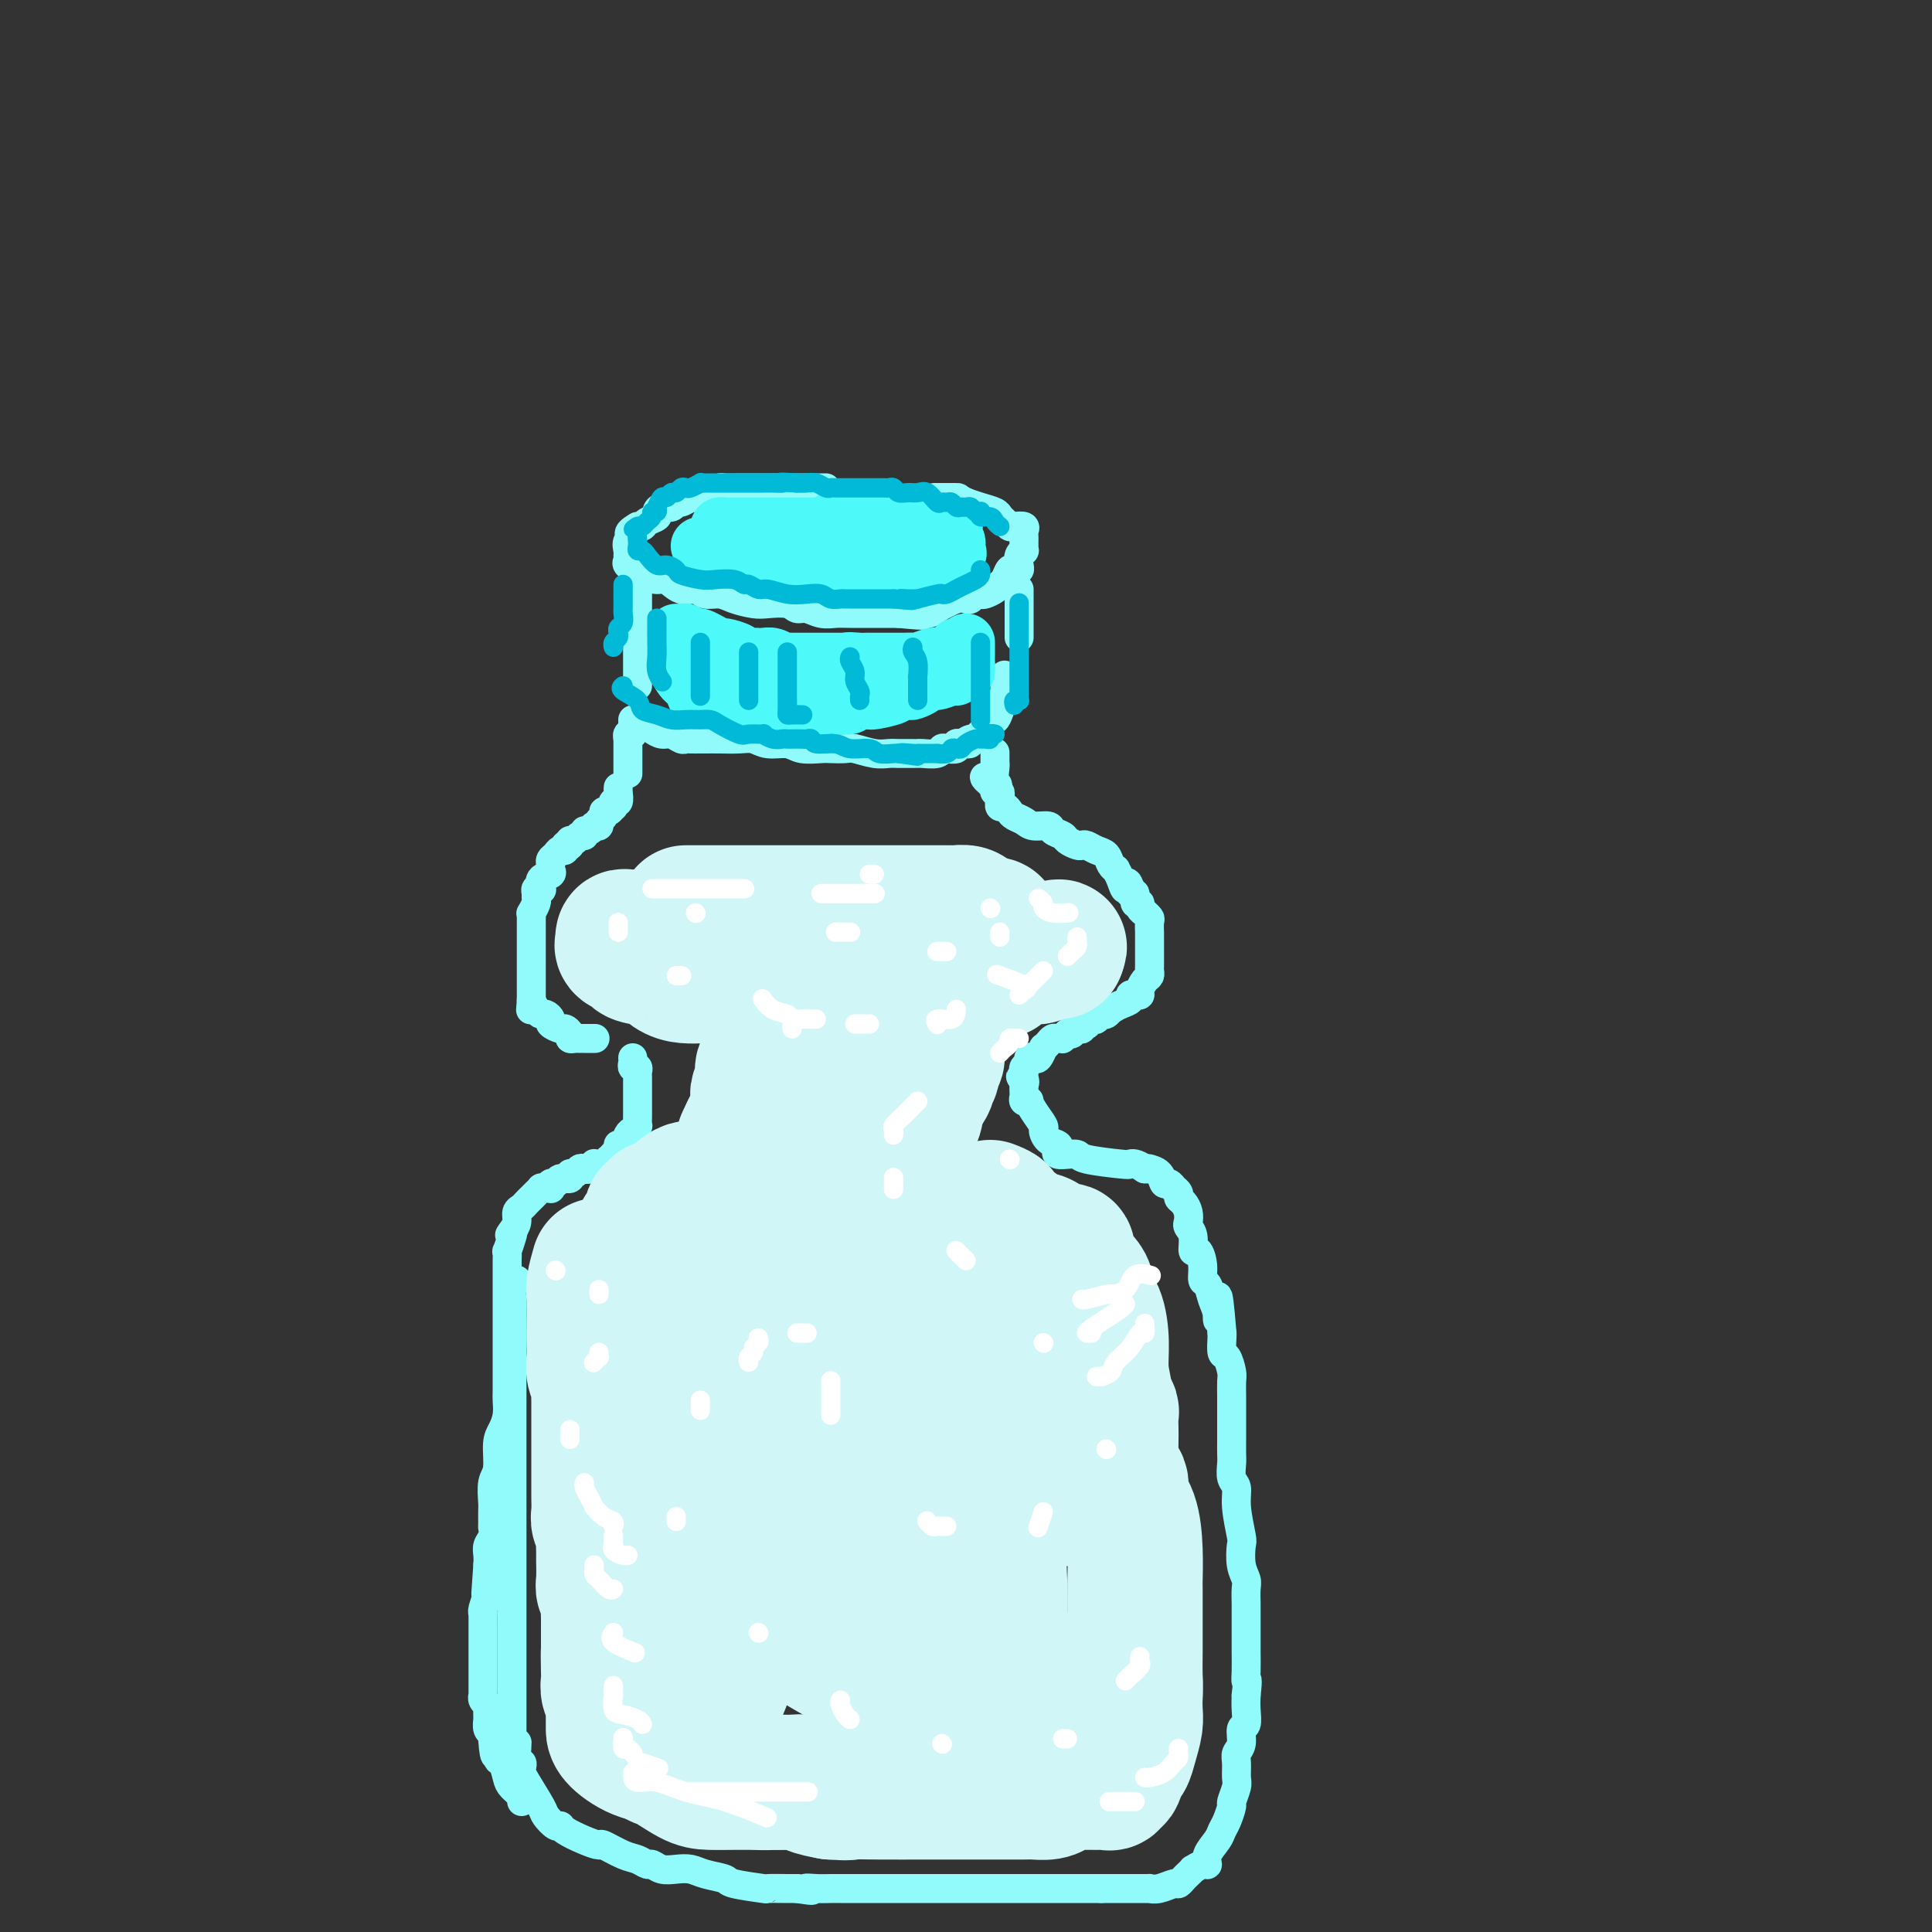 <svg viewBox='0 0 400 400' version='1.1' xmlns='http://www.w3.org/2000/svg' xmlns:xlink='http://www.w3.org/1999/xlink'><rect x="0" y="0" width="400" height="400" fill="#333333" stroke="none"/><g fill='none' stroke='rgb(145,251,251)' stroke-width='6' stroke-linecap='round' stroke-linejoin='round'><path d='M171,101c-0.908,-0.000 -1.816,-0.000 -2,0c-0.184,0.000 0.355,0.000 0,0c-0.355,-0.000 -1.605,-0.000 -2,0c-0.395,0.000 0.066,0.000 0,0c-0.066,-0.000 -0.660,-0.000 -1,0c-0.340,0.000 -0.427,0.000 -1,0c-0.573,-0.000 -1.631,-0.000 -2,0c-0.369,0.000 -0.048,0.000 0,0c0.048,-0.000 -0.176,-0.000 -1,0c-0.824,0.000 -2.249,0.000 -3,0c-0.751,-0.000 -0.829,-0.000 -1,0c-0.171,0.000 -0.435,0.000 -1,0c-0.565,-0.000 -1.432,-0.001 -2,0c-0.568,0.001 -0.837,0.003 -1,0c-0.163,-0.003 -0.218,-0.011 -1,0c-0.782,0.011 -2.290,0.042 -3,0c-0.710,-0.042 -0.623,-0.156 -1,0c-0.377,0.156 -1.218,0.582 -2,1c-0.782,0.418 -1.505,0.829 -2,1c-0.495,0.171 -0.762,0.102 -1,0c-0.238,-0.102 -0.449,-0.238 -1,0c-0.551,0.238 -1.444,0.851 -2,1c-0.556,0.149 -0.774,-0.167 -1,0c-0.226,0.167 -0.460,0.818 -1,1c-0.540,0.182 -1.387,-0.105 -2,0c-0.613,0.105 -0.991,0.603 -1,1c-0.009,0.397 0.351,0.695 0,1c-0.351,0.305 -1.414,0.618 -2,1c-0.586,0.382 -0.696,0.834 -1,1c-0.304,0.166 -0.801,0.048 -1,0c-0.199,-0.048 -0.099,-0.024 0,0'/><path d='M132,109c-2.950,1.659 -1.326,1.807 -1,2c0.326,0.193 -0.647,0.433 -1,1c-0.353,0.567 -0.087,1.462 0,2c0.087,0.538 -0.005,0.718 0,1c0.005,0.282 0.108,0.667 0,1c-0.108,0.333 -0.425,0.615 0,1c0.425,0.385 1.594,0.871 2,1c0.406,0.129 0.051,-0.101 0,0c-0.051,0.101 0.203,0.534 1,1c0.797,0.466 2.138,0.966 3,1c0.862,0.034 1.245,-0.398 2,0c0.755,0.398 1.881,1.626 3,2c1.119,0.374 2.232,-0.106 3,0c0.768,0.106 1.190,0.799 2,1c0.810,0.201 2.006,-0.091 3,0c0.994,0.091 1.785,0.564 3,1c1.215,0.436 2.852,0.834 4,1c1.148,0.166 1.805,0.101 3,0c1.195,-0.101 2.929,-0.237 4,0c1.071,0.237 1.481,0.848 2,1c0.519,0.152 1.149,-0.155 2,0c0.851,0.155 1.924,0.774 3,1c1.076,0.226 2.155,0.061 3,0c0.845,-0.061 1.456,-0.016 3,0c1.544,0.016 4.022,0.004 5,0c0.978,-0.004 0.456,-0.001 1,0c0.544,0.001 2.156,0.000 3,0c0.844,-0.000 0.922,-0.000 1,0'/><path d='M186,127c7.763,0.766 4.672,0.181 4,0c-0.672,-0.181 1.077,0.044 2,0c0.923,-0.044 1.021,-0.355 2,-1c0.979,-0.645 2.840,-1.623 4,-2c1.160,-0.377 1.619,-0.153 2,0c0.381,0.153 0.683,0.234 1,0c0.317,-0.234 0.648,-0.784 1,-1c0.352,-0.216 0.724,-0.098 1,0c0.276,0.098 0.455,0.176 1,0c0.545,-0.176 1.455,-0.608 2,-1c0.545,-0.392 0.724,-0.746 1,-1c0.276,-0.254 0.649,-0.410 1,-1c0.351,-0.590 0.682,-1.615 1,-2c0.318,-0.385 0.625,-0.132 1,0c0.375,0.132 0.818,0.141 1,0c0.182,-0.141 0.101,-0.433 0,-1c-0.101,-0.567 -0.223,-1.409 0,-2c0.223,-0.591 0.792,-0.932 1,-1c0.208,-0.068 0.055,0.137 0,0c-0.055,-0.137 -0.013,-0.615 0,-1c0.013,-0.385 -0.003,-0.678 0,-1c0.003,-0.322 0.026,-0.674 0,-1c-0.026,-0.326 -0.101,-0.626 0,-1c0.101,-0.374 0.377,-0.821 0,-1c-0.377,-0.179 -1.409,-0.089 -2,0c-0.591,0.089 -0.742,0.179 -1,0c-0.258,-0.179 -0.624,-0.625 -1,-1c-0.376,-0.375 -0.760,-0.678 -1,-1c-0.240,-0.322 -0.334,-0.664 -1,-1c-0.666,-0.336 -1.905,-0.668 -3,-1c-1.095,-0.332 -2.048,-0.666 -3,-1'/><path d='M200,104c-2.071,-1.000 -1.250,-1.000 -2,-1c-0.750,-0.000 -3.071,0.000 -4,0c-0.929,0.000 -0.464,0.000 0,0'/><path d='M132,121c0.000,0.355 0.000,0.709 0,1c0.000,0.291 0.000,0.517 0,1c0.000,0.483 0.000,1.221 0,2c0.000,0.779 0.000,1.597 0,2c0.000,0.403 0.000,0.391 0,1c0.000,0.609 0.000,1.838 0,3c0.000,1.162 0.000,2.258 0,3c0.000,0.742 0.000,1.130 0,2c0.000,0.870 0.000,2.223 0,3c0.000,0.777 0.000,0.979 0,1c0.000,0.021 0.000,-0.139 0,0c0.000,0.139 0.000,0.576 0,1c-0.000,0.424 0.000,0.835 0,1c0.000,0.165 0.000,0.082 0,0'/><path d='M134,150c0.242,0.301 0.485,0.603 1,1c0.515,0.397 1.303,0.891 2,1c0.697,0.109 1.304,-0.167 2,0c0.696,0.167 1.480,0.777 2,1c0.520,0.223 0.774,0.060 1,0c0.226,-0.060 0.423,-0.016 1,0c0.577,0.016 1.533,0.003 2,0c0.467,-0.003 0.445,0.003 1,0c0.555,-0.003 1.689,-0.016 3,0c1.311,0.016 2.800,0.061 4,0c1.200,-0.061 2.111,-0.226 3,0c0.889,0.226 1.756,0.845 3,1c1.244,0.155 2.865,-0.154 4,0c1.135,0.154 1.783,0.772 3,1c1.217,0.228 3.004,0.065 4,0c0.996,-0.065 1.201,-0.031 2,0c0.799,0.031 2.191,0.061 3,0c0.809,-0.061 1.036,-0.213 2,0c0.964,0.213 2.664,0.789 4,1c1.336,0.211 2.306,0.056 3,0c0.694,-0.056 1.110,-0.014 2,0c0.890,0.014 2.252,0.000 3,0c0.748,-0.000 0.882,0.014 1,0c0.118,-0.014 0.222,-0.055 1,0c0.778,0.055 2.232,0.207 3,0c0.768,-0.207 0.849,-0.774 1,-1c0.151,-0.226 0.370,-0.112 1,0c0.630,0.112 1.670,0.223 2,0c0.330,-0.223 -0.048,-0.778 0,-1c0.048,-0.222 0.524,-0.111 1,0'/><path d='M199,154c2.983,-0.244 1.439,0.145 1,0c-0.439,-0.145 0.225,-0.825 1,-1c0.775,-0.175 1.661,0.156 2,0c0.339,-0.156 0.132,-0.797 0,-1c-0.132,-0.203 -0.190,0.032 0,0c0.190,-0.032 0.629,-0.332 1,-1c0.371,-0.668 0.674,-1.703 1,-2c0.326,-0.297 0.676,0.144 1,0c0.324,-0.144 0.623,-0.874 1,-2c0.377,-1.126 0.832,-2.649 1,-4c0.168,-1.351 0.048,-2.529 0,-3c-0.048,-0.471 -0.024,-0.236 0,0'/><path d='M211,122c0.000,0.514 0.000,1.027 0,1c0.000,-0.027 0.000,-0.596 0,0c0.000,0.596 0.000,2.356 0,4c-0.000,1.644 0.000,3.174 0,4c0.000,0.826 0.000,0.950 0,1c0.000,0.050 0.000,0.025 0,0'/><path d='M131,149c0.008,0.342 0.016,0.684 0,1c-0.016,0.316 -0.057,0.605 0,1c0.057,0.395 0.211,0.896 0,1c-0.211,0.104 -0.789,-0.189 -1,0c-0.211,0.189 -0.057,0.862 0,1c0.057,0.138 0.015,-0.257 0,0c-0.015,0.257 -0.004,1.165 0,2c0.004,0.835 0.001,1.595 0,2c-0.001,0.405 -0.000,0.455 0,1c0.000,0.545 0.000,1.584 0,2c-0.000,0.416 -0.000,0.208 0,0'/><path d='M128,163c-0.030,0.187 -0.060,0.375 0,1c0.060,0.625 0.210,1.688 0,2c-0.210,0.312 -0.778,-0.127 -1,0c-0.222,0.127 -0.097,0.822 0,1c0.097,0.178 0.165,-0.160 0,0c-0.165,0.160 -0.565,0.817 -1,1c-0.435,0.183 -0.905,-0.109 -1,0c-0.095,0.109 0.185,0.618 0,1c-0.185,0.382 -0.833,0.637 -1,1c-0.167,0.363 0.149,0.833 0,1c-0.149,0.167 -0.762,0.029 -1,0c-0.238,-0.029 -0.101,0.049 0,0c0.101,-0.049 0.168,-0.224 0,0c-0.168,0.224 -0.570,0.849 -1,1c-0.430,0.151 -0.890,-0.170 -1,0c-0.110,0.170 0.128,0.833 0,1c-0.128,0.167 -0.622,-0.161 -1,0c-0.378,0.161 -0.640,0.813 -1,1c-0.360,0.187 -0.817,-0.089 -1,0c-0.183,0.089 -0.091,0.545 0,1'/><path d='M118,175c-1.787,1.792 -1.253,0.273 -1,0c0.253,-0.273 0.226,0.700 0,1c-0.226,0.300 -0.649,-0.075 -1,0c-0.351,0.075 -0.628,0.598 -1,1c-0.372,0.402 -0.839,0.684 -1,1c-0.161,0.316 -0.015,0.667 0,1c0.015,0.333 -0.100,0.650 0,1c0.100,0.350 0.415,0.734 0,1c-0.415,0.266 -1.561,0.414 -2,1c-0.439,0.586 -0.170,1.610 0,2c0.170,0.390 0.243,0.145 0,0c-0.243,-0.145 -0.801,-0.189 -1,0c-0.199,0.189 -0.039,0.610 0,1c0.039,0.390 -0.042,0.747 0,1c0.042,0.253 0.207,0.400 0,1c-0.207,0.600 -0.788,1.652 -1,2c-0.212,0.348 -0.057,-0.010 0,0c0.057,0.010 0.015,0.388 0,1c-0.015,0.612 -0.004,1.460 0,2c0.004,0.540 0.001,0.774 0,1c-0.001,0.226 -0.000,0.446 0,1c0.000,0.554 0.000,1.444 0,2c-0.000,0.556 -0.000,0.778 0,1c0.000,0.222 0.000,0.443 0,1c-0.000,0.557 -0.000,1.449 0,2c0.000,0.551 0.000,0.760 0,1c-0.000,0.240 -0.000,0.512 0,1c0.000,0.488 0.000,1.193 0,2c-0.000,0.807 -0.000,1.717 0,2c0.000,0.283 0.000,-0.062 0,0c-0.000,0.062 -0.000,0.531 0,1'/><path d='M110,207c-0.202,3.586 -0.208,1.552 0,1c0.208,-0.552 0.628,0.376 1,1c0.372,0.624 0.695,0.942 1,1c0.305,0.058 0.592,-0.143 1,0c0.408,0.143 0.936,0.629 1,1c0.064,0.371 -0.338,0.625 0,1c0.338,0.375 1.414,0.871 2,1c0.586,0.129 0.682,-0.109 1,0c0.318,0.109 0.857,0.565 1,1c0.143,0.435 -0.112,0.849 0,1c0.112,0.151 0.590,0.041 1,0c0.410,-0.041 0.751,-0.011 1,0c0.249,0.011 0.407,0.003 1,0c0.593,-0.003 1.621,-0.001 2,0c0.379,0.001 0.108,0.000 0,0c-0.108,-0.000 -0.054,-0.000 0,0'/><path d='M131,219c0.030,0.303 0.061,0.606 0,1c-0.061,0.394 -0.212,0.880 0,1c0.212,0.120 0.789,-0.126 1,0c0.211,0.126 0.057,0.626 0,1c-0.057,0.374 -0.015,0.624 0,1c0.015,0.376 0.004,0.879 0,1c-0.004,0.121 -0.001,-0.140 0,0c0.001,0.140 0.000,0.681 0,1c-0.000,0.319 -0.000,0.414 0,1c0.000,0.586 0.000,1.661 0,2c-0.000,0.339 -0.000,-0.059 0,0c0.000,0.059 0.001,0.575 0,1c-0.001,0.425 -0.003,0.758 0,1c0.003,0.242 0.012,0.392 0,1c-0.012,0.608 -0.044,1.673 0,2c0.044,0.327 0.166,-0.085 0,0c-0.166,0.085 -0.618,0.667 -1,1c-0.382,0.333 -0.695,0.418 -1,1c-0.305,0.582 -0.604,1.661 -1,2c-0.396,0.339 -0.890,-0.064 -1,0c-0.110,0.064 0.163,0.594 0,1c-0.163,0.406 -0.761,0.687 -1,1c-0.239,0.313 -0.120,0.656 0,1'/><path d='M127,240c-1.013,1.332 -1.046,0.161 -1,0c0.046,-0.161 0.171,0.688 0,1c-0.171,0.312 -0.637,0.087 -1,0c-0.363,-0.087 -0.622,-0.037 -1,0c-0.378,0.037 -0.875,0.061 -1,0c-0.125,-0.061 0.122,-0.209 0,0c-0.122,0.209 -0.611,0.773 -1,1c-0.389,0.227 -0.677,0.118 -1,0c-0.323,-0.118 -0.682,-0.243 -1,0c-0.318,0.243 -0.596,0.854 -1,1c-0.404,0.146 -0.935,-0.172 -1,0c-0.065,0.172 0.336,0.834 0,1c-0.336,0.166 -1.410,-0.166 -2,0c-0.590,0.166 -0.697,0.829 -1,1c-0.303,0.171 -0.803,-0.150 -1,0c-0.197,0.150 -0.090,0.771 0,1c0.090,0.229 0.165,0.064 0,0c-0.165,-0.064 -0.569,-0.028 -1,0c-0.431,0.028 -0.889,0.049 -1,0c-0.111,-0.049 0.125,-0.168 0,0c-0.125,0.168 -0.612,0.621 -1,1c-0.388,0.379 -0.678,0.682 -1,1c-0.322,0.318 -0.678,0.652 -1,1c-0.322,0.348 -0.612,0.712 -1,1c-0.388,0.288 -0.874,0.501 -1,1c-0.126,0.499 0.107,1.286 0,2c-0.107,0.714 -0.553,1.357 -1,2'/><path d='M106,255c-0.944,1.382 -0.306,0.338 0,0c0.306,-0.338 0.278,0.031 0,1c-0.278,0.969 -0.807,2.539 -1,3c-0.193,0.461 -0.052,-0.187 0,0c0.052,0.187 0.014,1.209 0,2c-0.014,0.791 -0.004,1.352 0,2c0.004,0.648 0.001,1.385 0,2c-0.001,0.615 -0.000,1.109 0,2c0.000,0.891 0.000,2.178 0,3c-0.000,0.822 -0.000,1.179 0,2c0.000,0.821 0.000,2.107 0,3c-0.000,0.893 -0.000,1.393 0,2c0.000,0.607 0.000,1.321 0,2c-0.000,0.679 -0.000,1.322 0,2c0.000,0.678 0.001,1.392 0,2c-0.001,0.608 -0.003,1.111 0,2c0.003,0.889 0.011,2.164 0,3c-0.011,0.836 -0.040,1.232 0,2c0.040,0.768 0.151,1.908 0,3c-0.151,1.092 -0.562,2.135 -1,3c-0.438,0.865 -0.902,1.553 -1,3c-0.098,1.447 0.170,3.653 0,5c-0.170,1.347 -0.778,1.834 -1,3c-0.222,1.166 -0.059,3.012 0,4c0.059,0.988 0.012,1.118 0,2c-0.012,0.882 0.011,2.515 0,3c-0.011,0.485 -0.055,-0.180 0,0c0.055,0.180 0.211,1.203 0,2c-0.211,0.797 -0.788,1.368 -1,2c-0.212,0.632 -0.061,1.323 0,2c0.061,0.677 0.030,1.338 0,2'/><path d='M101,324c-0.790,11.006 -0.264,4.019 0,2c0.264,-2.019 0.267,0.928 0,3c-0.267,2.072 -0.804,3.267 -1,4c-0.196,0.733 -0.053,1.004 0,1c0.053,-0.004 0.014,-0.283 0,0c-0.014,0.283 -0.004,1.127 0,2c0.004,0.873 0.001,1.773 0,2c-0.001,0.227 -0.000,-0.221 0,0c0.000,0.221 0.000,1.110 0,2c-0.000,0.890 -0.000,1.783 0,2c0.000,0.217 0.000,-0.240 0,0c-0.000,0.240 -0.000,1.178 0,2c0.000,0.822 0.000,1.529 0,2c-0.000,0.471 -0.000,0.704 0,1c0.000,0.296 0.000,0.653 0,1c-0.000,0.347 -0.001,0.684 0,1c0.001,0.316 0.004,0.610 0,1c-0.004,0.390 -0.015,0.877 0,1c0.015,0.123 0.057,-0.117 0,0c-0.057,0.117 -0.211,0.592 0,1c0.211,0.408 0.789,0.748 1,1c0.211,0.252 0.056,0.414 0,1c-0.056,0.586 -0.011,1.596 0,2c0.011,0.404 -0.011,0.203 0,0c0.011,-0.203 0.055,-0.408 0,0c-0.055,0.408 -0.211,1.429 0,2c0.211,0.571 0.788,0.692 1,1c0.212,0.308 0.061,0.802 0,1c-0.061,0.198 -0.030,0.099 0,0'/><path d='M102,360c0.394,5.906 0.878,2.670 1,2c0.122,-0.670 -0.117,1.224 0,2c0.117,0.776 0.592,0.432 1,1c0.408,0.568 0.750,2.047 1,3c0.250,0.953 0.407,1.380 1,2c0.593,0.620 1.623,1.434 2,2c0.377,0.566 0.102,0.883 0,1c-0.102,0.117 -0.029,0.033 0,0c0.029,-0.033 0.015,-0.017 0,0'/><path d='M107,265c-0.423,0.679 -0.845,1.357 -1,2c-0.155,0.643 -0.041,1.250 0,2c0.041,0.750 0.011,1.641 0,3c-0.011,1.359 -0.003,3.184 0,5c0.003,1.816 0.001,3.624 0,5c-0.001,1.376 -0.000,2.322 0,4c0.000,1.678 0.000,4.089 0,6c-0.000,1.911 -0.000,3.322 0,5c0.000,1.678 0.000,3.623 0,5c-0.000,1.377 -0.000,2.184 0,3c0.000,0.816 0.000,1.639 0,3c-0.000,1.361 -0.000,3.259 0,5c0.000,1.741 0.000,3.324 0,5c-0.000,1.676 -0.000,3.444 0,5c0.000,1.556 0.000,2.899 0,4c-0.000,1.101 -0.000,1.962 0,3c0.000,1.038 0.000,2.255 0,3c-0.000,0.745 -0.000,1.019 0,2c0.000,0.981 0.000,2.670 0,3c-0.000,0.330 -0.000,-0.699 0,0c0.000,0.699 0.000,3.127 0,4c-0.000,0.873 -0.000,0.190 0,1c0.000,0.810 0.000,3.114 0,4c-0.000,0.886 -0.000,0.355 0,1c0.000,0.645 0.000,2.466 0,3c0.000,0.534 -0.000,-0.219 0,0c0.000,0.219 0.000,1.409 0,2c0.000,0.591 -0.000,0.581 0,1c0.000,0.419 0.000,1.267 0,2c0.000,0.733 -0.000,1.352 0,2c0.000,0.648 0.000,1.324 0,2'/><path d='M106,360c0.088,15.041 0.808,5.143 1,2c0.192,-3.143 -0.144,0.467 0,2c0.144,1.533 0.767,0.988 1,1c0.233,0.012 0.075,0.579 0,1c-0.075,0.421 -0.066,0.695 0,1c0.066,0.305 0.189,0.642 1,2c0.811,1.358 2.309,3.739 3,5c0.691,1.261 0.576,1.402 1,2c0.424,0.598 1.389,1.653 2,2c0.611,0.347 0.868,-0.014 1,0c0.132,0.014 0.139,0.403 1,1c0.861,0.597 2.576,1.402 4,2c1.424,0.598 2.556,0.987 3,1c0.444,0.013 0.198,-0.351 1,0c0.802,0.351 2.651,1.418 4,2c1.349,0.582 2.199,0.678 3,1c0.801,0.322 1.555,0.870 2,1c0.445,0.130 0.582,-0.158 1,0c0.418,0.158 1.118,0.763 2,1c0.882,0.237 1.947,0.105 3,0c1.053,-0.105 2.095,-0.182 3,0c0.905,0.182 1.675,0.623 3,1c1.325,0.377 3.206,0.689 4,1c0.794,0.311 0.503,0.619 2,1c1.497,0.381 4.783,0.834 6,1c1.217,0.166 0.366,0.045 1,0c0.634,-0.045 2.753,-0.013 4,0c1.247,0.013 1.624,0.006 2,0'/><path d='M165,391c5.018,0.774 2.562,0.207 2,0c-0.562,-0.207 0.768,-0.056 2,0c1.232,0.056 2.365,0.015 3,0c0.635,-0.015 0.774,-0.004 1,0c0.226,0.004 0.541,0.001 1,0c0.459,-0.001 1.062,-0.000 2,0c0.938,0.000 2.213,0.000 3,0c0.787,-0.000 1.088,-0.000 2,0c0.912,0.000 2.436,0.000 3,0c0.564,-0.000 0.168,-0.000 1,0c0.832,0.000 2.891,0.000 4,0c1.109,-0.000 1.269,-0.000 2,0c0.731,0.000 2.034,0.000 3,0c0.966,-0.000 1.594,-0.000 2,0c0.406,0.000 0.589,0.000 1,0c0.411,-0.000 1.051,-0.000 2,0c0.949,0.000 2.208,0.000 3,0c0.792,-0.000 1.118,-0.000 2,0c0.882,0.000 2.320,0.000 3,0c0.680,-0.000 0.601,-0.000 1,0c0.399,0.000 1.274,0.000 2,0c0.726,-0.000 1.302,-0.000 2,0c0.698,0.000 1.519,0.000 2,0c0.481,0.000 0.623,0.000 1,0c0.377,0.000 0.988,0.000 2,0c1.012,0.000 2.423,0.000 3,0c0.577,0.000 0.320,0.000 1,0c0.680,0.000 2.299,0.000 3,0c0.701,0.000 0.486,0.000 1,0c0.514,0.000 1.757,0.000 3,0'/><path d='M228,391c10.123,-0.000 3.931,-0.000 2,0c-1.931,0.000 0.401,0.000 2,0c1.599,-0.000 2.466,-0.000 3,0c0.534,0.000 0.736,0.001 1,0c0.264,-0.001 0.589,-0.004 1,0c0.411,0.004 0.908,0.016 1,0c0.092,-0.016 -0.221,-0.060 0,0c0.221,0.060 0.976,0.224 2,0c1.024,-0.224 2.317,-0.835 3,-1c0.683,-0.165 0.756,0.114 1,0c0.244,-0.114 0.660,-0.623 1,-1c0.340,-0.377 0.603,-0.621 1,-1c0.397,-0.379 0.928,-0.891 1,-1c0.072,-0.109 -0.314,0.185 0,0c0.314,-0.185 1.327,-0.851 2,-1c0.673,-0.149 1.006,0.218 1,0c-0.006,-0.218 -0.351,-1.022 0,-2c0.351,-0.978 1.400,-2.130 2,-3c0.600,-0.870 0.753,-1.459 1,-2c0.247,-0.541 0.588,-1.036 1,-2c0.412,-0.964 0.895,-2.397 1,-3c0.105,-0.603 -0.169,-0.374 0,-1c0.169,-0.626 0.781,-2.106 1,-3c0.219,-0.894 0.043,-1.203 0,-2c-0.043,-0.797 0.045,-2.082 0,-3c-0.045,-0.918 -0.222,-1.470 0,-2c0.222,-0.530 0.844,-1.037 1,-2c0.156,-0.963 -0.154,-2.382 0,-3c0.154,-0.618 0.772,-0.436 1,-1c0.228,-0.564 0.065,-1.876 0,-3c-0.065,-1.124 -0.033,-2.062 0,-3'/><path d='M258,351c0.464,-4.169 0.124,-3.092 0,-3c-0.124,0.092 -0.033,-0.799 0,-2c0.033,-1.201 0.009,-2.710 0,-4c-0.009,-1.290 -0.002,-2.361 0,-3c0.002,-0.639 0.000,-0.846 0,-1c-0.000,-0.154 0.001,-0.253 0,-1c-0.001,-0.747 -0.004,-2.141 0,-3c0.004,-0.859 0.015,-1.183 0,-2c-0.015,-0.817 -0.055,-2.127 0,-3c0.055,-0.873 0.207,-1.311 0,-2c-0.207,-0.689 -0.772,-1.631 -1,-3c-0.228,-1.369 -0.117,-3.167 0,-4c0.117,-0.833 0.242,-0.703 0,-2c-0.242,-1.297 -0.849,-4.023 -1,-6c-0.151,-1.977 0.156,-3.205 0,-4c-0.156,-0.795 -0.774,-1.158 -1,-2c-0.226,-0.842 -0.061,-2.164 0,-3c0.061,-0.836 0.016,-1.187 0,-2c-0.016,-0.813 -0.004,-2.089 0,-3c0.004,-0.911 0.001,-1.455 0,-2c-0.001,-0.545 0.000,-1.089 0,-2c-0.000,-0.911 -0.003,-2.189 0,-3c0.003,-0.811 0.011,-1.157 0,-2c-0.011,-0.843 -0.041,-2.184 0,-3c0.041,-0.816 0.155,-1.108 0,-2c-0.155,-0.892 -0.578,-2.383 -1,-3c-0.422,-0.617 -0.845,-0.358 -1,-1c-0.155,-0.642 -0.044,-2.183 0,-3c0.044,-0.817 0.022,-0.908 0,-1'/><path d='M253,276c-1.013,-12.545 -1.046,-6.407 -1,-4c0.046,2.407 0.171,1.082 0,0c-0.171,-1.082 -0.637,-1.920 -1,-3c-0.363,-1.080 -0.623,-2.402 -1,-3c-0.377,-0.598 -0.871,-0.471 -1,-1c-0.129,-0.529 0.105,-1.714 0,-3c-0.105,-1.286 -0.550,-2.672 -1,-3c-0.450,-0.328 -0.904,0.404 -1,0c-0.096,-0.404 0.168,-1.943 0,-3c-0.168,-1.057 -0.767,-1.631 -1,-2c-0.233,-0.369 -0.100,-0.532 0,-1c0.100,-0.468 0.166,-1.240 0,-2c-0.166,-0.760 -0.566,-1.509 -1,-2c-0.434,-0.491 -0.904,-0.724 -1,-1c-0.096,-0.276 0.181,-0.594 0,-1c-0.181,-0.406 -0.821,-0.900 -1,-1c-0.179,-0.100 0.102,0.194 0,0c-0.102,-0.194 -0.587,-0.875 -1,-1c-0.413,-0.125 -0.754,0.306 -1,0c-0.246,-0.306 -0.396,-1.350 -1,-2c-0.604,-0.650 -1.663,-0.906 -2,-1c-0.337,-0.094 0.046,-0.027 0,0c-0.046,0.027 -0.523,0.013 -1,0'/><path d='M237,242c-1.903,-1.321 -2.662,-1.125 -3,-1c-0.338,0.125 -0.257,0.177 -2,0c-1.743,-0.177 -5.312,-0.582 -7,-1c-1.688,-0.418 -1.496,-0.847 -2,-1c-0.504,-0.153 -1.702,-0.030 -2,0c-0.298,0.030 0.306,-0.032 0,0c-0.306,0.032 -1.522,0.159 -2,0c-0.478,-0.159 -0.217,-0.604 0,-1c0.217,-0.396 0.392,-0.742 0,-1c-0.392,-0.258 -1.349,-0.427 -2,-1c-0.651,-0.573 -0.997,-1.551 -1,-2c-0.003,-0.449 0.335,-0.368 0,-1c-0.335,-0.632 -1.344,-1.976 -2,-3c-0.656,-1.024 -0.960,-1.727 -1,-2c-0.040,-0.273 0.186,-0.115 0,0c-0.186,0.115 -0.782,0.185 -1,0c-0.218,-0.185 -0.058,-0.627 0,-1c0.058,-0.373 0.016,-0.677 0,-1c-0.016,-0.323 -0.004,-0.664 0,-1c0.004,-0.336 0.002,-0.668 0,-1'/><path d='M212,224c-1.391,-2.273 -0.369,-0.454 0,0c0.369,0.454 0.084,-0.456 0,-1c-0.084,-0.544 0.033,-0.721 0,-1c-0.033,-0.279 -0.216,-0.661 0,-1c0.216,-0.339 0.832,-0.634 1,-1c0.168,-0.366 -0.114,-0.801 0,-1c0.114,-0.199 0.622,-0.161 1,0c0.378,0.161 0.626,0.446 1,0c0.374,-0.446 0.873,-1.622 1,-2c0.127,-0.378 -0.120,0.042 0,0c0.120,-0.042 0.605,-0.546 1,-1c0.395,-0.454 0.698,-0.857 1,-1c0.302,-0.143 0.602,-0.024 1,0c0.398,0.024 0.895,-0.045 1,0c0.105,0.045 -0.183,0.205 0,0c0.183,-0.205 0.836,-0.773 1,-1c0.164,-0.227 -0.162,-0.112 0,0c0.162,0.112 0.813,0.223 1,0c0.187,-0.223 -0.090,-0.778 0,-1c0.090,-0.222 0.546,-0.111 1,0c0.454,0.111 0.906,0.222 1,0c0.094,-0.222 -0.168,-0.778 0,-1c0.168,-0.222 0.767,-0.111 1,0c0.233,0.111 0.100,0.222 0,0c-0.100,-0.222 -0.167,-0.778 0,-1c0.167,-0.222 0.570,-0.111 1,0c0.430,0.111 0.889,0.223 1,0c0.111,-0.223 -0.125,-0.781 0,-1c0.125,-0.219 0.611,-0.097 1,0c0.389,0.097 0.683,0.171 1,0c0.317,-0.171 0.659,-0.585 1,-1'/><path d='M230,209c1.768,-0.879 0.189,-0.078 0,0c-0.189,0.078 1.011,-0.567 2,-1c0.989,-0.433 1.767,-0.654 2,-1c0.233,-0.346 -0.078,-0.817 0,-1c0.078,-0.183 0.547,-0.076 1,0c0.453,0.076 0.892,0.122 1,0c0.108,-0.122 -0.115,-0.413 0,-1c0.115,-0.587 0.567,-1.470 1,-2c0.433,-0.530 0.848,-0.706 1,-1c0.152,-0.294 0.041,-0.705 0,-1c-0.041,-0.295 -0.011,-0.474 0,-1c0.011,-0.526 0.003,-1.398 0,-2c-0.003,-0.602 -0.001,-0.935 0,-1c0.001,-0.065 0.000,0.136 0,0c-0.000,-0.136 0.000,-0.609 0,-1c-0.000,-0.391 -0.000,-0.700 0,-1c0.000,-0.300 0.001,-0.591 0,-1c-0.001,-0.409 -0.004,-0.937 0,-1c0.004,-0.063 0.016,0.338 0,0c-0.016,-0.338 -0.061,-1.414 0,-2c0.061,-0.586 0.228,-0.683 0,-1c-0.228,-0.317 -0.850,-0.853 -1,-1c-0.150,-0.147 0.171,0.096 0,0c-0.171,-0.096 -0.834,-0.533 -1,-1c-0.166,-0.467 0.166,-0.966 0,-1c-0.166,-0.034 -0.829,0.397 -1,0c-0.171,-0.397 0.150,-1.622 0,-2c-0.150,-0.378 -0.771,0.091 -1,0c-0.229,-0.091 -0.065,-0.740 0,-1c0.065,-0.260 0.033,-0.130 0,0'/><path d='M234,184c-0.802,-2.696 -0.806,-0.437 -1,0c-0.194,0.437 -0.576,-0.947 -1,-2c-0.424,-1.053 -0.890,-1.773 -1,-2c-0.110,-0.227 0.136,0.041 0,0c-0.136,-0.041 -0.652,-0.389 -1,-1c-0.348,-0.611 -0.526,-1.483 -1,-2c-0.474,-0.517 -1.244,-0.677 -2,-1c-0.756,-0.323 -1.497,-0.807 -2,-1c-0.503,-0.193 -0.769,-0.093 -1,0c-0.231,0.093 -0.427,0.179 -1,0c-0.573,-0.179 -1.522,-0.621 -2,-1c-0.478,-0.379 -0.484,-0.693 -1,-1c-0.516,-0.307 -1.543,-0.607 -2,-1c-0.457,-0.393 -0.346,-0.878 -1,-1c-0.654,-0.122 -2.073,0.121 -3,0c-0.927,-0.121 -1.362,-0.606 -2,-1c-0.638,-0.394 -1.477,-0.698 -2,-1c-0.523,-0.302 -0.728,-0.602 -1,-1c-0.272,-0.398 -0.609,-0.894 -1,-1c-0.391,-0.106 -0.836,0.178 -1,0c-0.164,-0.178 -0.048,-0.817 0,-1c0.048,-0.183 0.027,0.092 0,0c-0.027,-0.092 -0.059,-0.550 0,-1c0.059,-0.450 0.208,-0.890 0,-1c-0.208,-0.110 -0.774,0.112 -1,0c-0.226,-0.112 -0.113,-0.556 0,-1'/><path d='M206,163c-4.332,-3.519 -1.161,-1.817 0,-1c1.161,0.817 0.311,0.747 0,0c-0.311,-0.747 -0.083,-2.173 0,-3c0.083,-0.827 0.022,-1.057 0,-1c-0.022,0.057 -0.006,0.400 0,0c0.006,-0.400 0.002,-1.543 0,-2c-0.002,-0.457 -0.001,-0.229 0,0'/></g>
<g fill='none' stroke='rgb(208,246,247)' stroke-width='28' stroke-linecap='round' stroke-linejoin='round'><path d='M142,189c0.771,0.000 1.543,0.000 2,0c0.457,0.000 0.601,0.000 1,0c0.399,0.000 1.053,0.000 2,0c0.947,0.000 2.188,0.000 3,0c0.812,0.000 1.194,0.000 2,0c0.806,-0.000 2.036,-0.000 3,0c0.964,0.000 1.664,0.000 3,0c1.336,-0.000 3.309,-0.000 4,0c0.691,0.000 0.100,0.000 1,0c0.900,-0.000 3.291,-0.000 4,0c0.709,0.000 -0.263,0.000 0,0c0.263,-0.000 1.762,-0.000 3,0c1.238,0.000 2.215,0.000 3,0c0.785,-0.000 1.376,-0.000 2,0c0.624,0.000 1.279,0.000 2,0c0.721,-0.000 1.509,-0.000 2,0c0.491,0.000 0.687,0.000 1,0c0.313,-0.000 0.745,-0.000 1,0c0.255,0.000 0.334,0.000 1,0c0.666,-0.000 1.919,-0.000 3,0c1.081,0.000 1.989,0.000 3,0c1.011,-0.000 2.125,-0.000 3,0c0.875,0.000 1.511,0.000 2,0c0.489,-0.000 0.831,-0.001 1,0c0.169,0.001 0.164,0.003 1,0c0.836,-0.003 2.511,-0.012 3,0c0.489,0.012 -0.209,0.044 0,0c0.209,-0.044 1.326,-0.166 2,0c0.674,0.166 0.907,0.619 1,1c0.093,0.381 0.047,0.691 0,1'/><path d='M201,191c9.142,0.504 2.499,0.765 0,1c-2.499,0.235 -0.852,0.445 0,1c0.852,0.555 0.908,1.454 1,2c0.092,0.546 0.219,0.739 0,1c-0.219,0.261 -0.786,0.592 -2,1c-1.214,0.408 -3.077,0.894 -4,1c-0.923,0.106 -0.908,-0.168 -2,0c-1.092,0.168 -3.293,0.777 -5,1c-1.707,0.223 -2.922,0.060 -4,0c-1.078,-0.060 -2.019,-0.016 -4,0c-1.981,0.016 -5.003,0.004 -7,0c-1.997,-0.004 -2.969,-0.001 -4,0c-1.031,0.001 -2.120,0.000 -3,0c-0.880,-0.000 -1.553,0.001 -2,0c-0.447,-0.001 -0.670,-0.003 -1,0c-0.330,0.003 -0.766,0.011 -1,0c-0.234,-0.011 -0.264,-0.040 -1,0c-0.736,0.040 -2.178,0.150 -3,0c-0.822,-0.150 -1.024,-0.560 -2,-1c-0.976,-0.440 -2.727,-0.910 -4,-1c-1.273,-0.090 -2.068,0.200 -3,0c-0.932,-0.200 -2.003,-0.889 -3,-1c-0.997,-0.111 -1.922,0.355 -3,0c-1.078,-0.355 -2.308,-1.530 -3,-2c-0.692,-0.470 -0.846,-0.235 -1,0'/><path d='M140,194c-3.344,-0.773 -2.205,-0.207 -2,0c0.205,0.207 -0.525,0.055 -1,0c-0.475,-0.055 -0.694,-0.015 -1,0c-0.306,0.015 -0.699,0.003 -1,0c-0.301,-0.003 -0.511,0.002 -1,0c-0.489,-0.002 -1.257,-0.012 -2,0c-0.743,0.012 -1.459,0.045 -2,0c-0.541,-0.045 -0.905,-0.166 -1,0c-0.095,0.166 0.078,0.621 0,1c-0.078,0.379 -0.408,0.682 0,1c0.408,0.318 1.553,0.649 2,1c0.447,0.351 0.194,0.721 1,1c0.806,0.279 2.670,0.467 4,1c1.330,0.533 2.127,1.411 3,2c0.873,0.589 1.821,0.889 3,1c1.179,0.111 2.589,0.033 3,0c0.411,-0.033 -0.177,-0.020 0,0c0.177,0.020 1.120,0.047 2,0c0.880,-0.047 1.698,-0.167 2,0c0.302,0.167 0.089,0.621 1,1c0.911,0.379 2.946,0.683 4,1c1.054,0.317 1.127,0.648 2,1c0.873,0.352 2.546,0.725 4,1c1.454,0.275 2.688,0.452 4,1c1.312,0.548 2.702,1.466 4,2c1.298,0.534 2.503,0.682 4,1c1.497,0.318 3.285,0.805 4,1c0.715,0.195 0.358,0.097 0,0'/><path d='M176,211c5.946,1.499 2.310,0.247 1,0c-1.310,-0.247 -0.295,0.511 0,1c0.295,0.489 -0.131,0.709 0,1c0.131,0.291 0.820,0.655 1,1c0.180,0.345 -0.147,0.673 0,1c0.147,0.327 0.769,0.655 1,1c0.231,0.345 0.071,0.709 0,1c-0.071,0.291 -0.054,0.509 0,1c0.054,0.491 0.144,1.254 0,2c-0.144,0.746 -0.522,1.475 -1,2c-0.478,0.525 -1.056,0.847 -2,2c-0.944,1.153 -2.256,3.136 -3,4c-0.744,0.864 -0.921,0.610 -1,1c-0.079,0.390 -0.058,1.425 0,2c0.058,0.575 0.155,0.690 0,1c-0.155,0.310 -0.563,0.814 0,1c0.563,0.186 2.095,0.052 3,0c0.905,-0.052 1.181,-0.024 2,0c0.819,0.024 2.181,0.044 3,0c0.819,-0.044 1.096,-0.153 1,0c-0.096,0.153 -0.565,0.569 0,1c0.565,0.431 2.165,0.876 3,1c0.835,0.124 0.906,-0.075 1,0c0.094,0.075 0.211,0.422 1,0c0.789,-0.422 2.251,-1.614 3,-3c0.749,-1.386 0.785,-2.968 1,-4c0.215,-1.032 0.607,-1.516 1,-2'/><path d='M191,226c1.327,-1.792 1.144,-1.774 1,-2c-0.144,-0.226 -0.250,-0.698 0,-1c0.250,-0.302 0.854,-0.436 1,-1c0.146,-0.564 -0.168,-1.560 0,-2c0.168,-0.440 0.818,-0.325 1,-1c0.182,-0.675 -0.105,-2.138 0,-3c0.105,-0.862 0.603,-1.121 1,-2c0.397,-0.879 0.695,-2.378 1,-3c0.305,-0.622 0.617,-0.367 1,-1c0.383,-0.633 0.837,-2.155 1,-3c0.163,-0.845 0.035,-1.013 0,-1c-0.035,0.013 0.022,0.206 0,0c-0.022,-0.206 -0.122,-0.811 0,-1c0.122,-0.189 0.465,0.036 1,0c0.535,-0.036 1.262,-0.335 2,-1c0.738,-0.665 1.489,-1.698 2,-2c0.511,-0.302 0.784,0.127 1,0c0.216,-0.127 0.375,-0.808 1,-1c0.625,-0.192 1.714,0.106 2,0c0.286,-0.106 -0.232,-0.616 0,-1c0.232,-0.384 1.215,-0.643 2,-1c0.785,-0.357 1.372,-0.814 2,-1c0.628,-0.186 1.296,-0.102 2,0c0.704,0.102 1.445,0.224 2,0c0.555,-0.224 0.924,-0.792 1,-1c0.076,-0.208 -0.140,-0.056 0,0c0.140,0.056 0.635,0.015 1,0c0.365,-0.015 0.598,-0.004 1,0c0.402,0.004 0.972,0.001 1,0c0.028,-0.001 -0.486,-0.001 -1,0'/><path d='M218,197c2.953,-1.654 0.336,-0.787 -2,0c-2.336,0.787 -4.391,1.496 -6,2c-1.609,0.504 -2.772,0.802 -6,2c-3.228,1.198 -8.522,3.294 -11,4c-2.478,0.706 -2.141,0.020 -3,0c-0.859,-0.020 -2.916,0.625 -4,1c-1.084,0.375 -1.196,0.480 -2,1c-0.804,0.520 -2.299,1.453 -3,2c-0.701,0.547 -0.607,0.706 -1,1c-0.393,0.294 -1.274,0.723 -2,1c-0.726,0.277 -1.296,0.403 -2,1c-0.704,0.597 -1.543,1.666 -2,2c-0.457,0.334 -0.534,-0.066 -1,0c-0.466,0.066 -1.321,0.599 -2,1c-0.679,0.401 -1.180,0.670 -2,1c-0.820,0.330 -1.957,0.722 -3,1c-1.043,0.278 -1.993,0.443 -3,1c-1.007,0.557 -2.073,1.506 -3,2c-0.927,0.494 -1.716,0.531 -2,1c-0.284,0.469 -0.062,1.368 0,2c0.062,0.632 -0.036,0.996 0,1c0.036,0.004 0.206,-0.354 0,0c-0.206,0.354 -0.787,1.418 -1,2c-0.213,0.582 -0.056,0.680 0,1c0.056,0.320 0.012,0.862 0,1c-0.012,0.138 0.008,-0.129 0,0c-0.008,0.129 -0.043,0.653 0,1c0.043,0.347 0.166,0.516 0,1c-0.166,0.484 -0.619,1.281 -1,2c-0.381,0.719 -0.691,1.359 -1,2'/><path d='M155,234c-1.480,2.985 -1.181,2.449 -1,3c0.181,0.551 0.245,2.190 0,3c-0.245,0.810 -0.800,0.791 -1,1c-0.200,0.209 -0.046,0.645 0,1c0.046,0.355 -0.015,0.630 0,1c0.015,0.370 0.108,0.834 0,1c-0.108,0.166 -0.417,0.034 -1,0c-0.583,-0.034 -1.440,0.029 -2,0c-0.560,-0.029 -0.821,-0.149 -1,0c-0.179,0.149 -0.274,0.568 -1,1c-0.726,0.432 -2.082,0.876 -3,1c-0.918,0.124 -1.398,-0.073 -2,0c-0.602,0.073 -1.324,0.416 -2,1c-0.676,0.584 -1.304,1.411 -2,2c-0.696,0.589 -1.458,0.942 -2,1c-0.542,0.058 -0.863,-0.179 -1,0c-0.137,0.179 -0.088,0.774 0,1c0.088,0.226 0.216,0.084 0,0c-0.216,-0.084 -0.775,-0.109 -1,0c-0.225,0.109 -0.117,0.353 0,1c0.117,0.647 0.242,1.697 0,2c-0.242,0.303 -0.849,-0.140 -1,0c-0.151,0.140 0.156,0.861 0,1c-0.156,0.139 -0.774,-0.306 -1,0c-0.226,0.306 -0.061,1.364 0,2c0.061,0.636 0.016,0.851 0,1c-0.016,0.149 -0.004,0.232 0,1c0.004,0.768 0.001,2.219 0,3c-0.001,0.781 -0.001,0.890 0,1'/><path d='M133,263c-0.405,1.967 0.084,0.383 0,0c-0.084,-0.383 -0.739,0.433 -1,1c-0.261,0.567 -0.128,0.884 0,1c0.128,0.116 0.250,0.031 1,0c0.750,-0.031 2.127,-0.009 3,0c0.873,0.009 1.243,0.003 4,0c2.757,-0.003 7.902,-0.004 12,0c4.098,0.004 7.148,0.011 10,0c2.852,-0.011 5.505,-0.041 8,0c2.495,0.041 4.833,0.151 6,0c1.167,-0.151 1.164,-0.564 2,-1c0.836,-0.436 2.513,-0.895 3,-1c0.487,-0.105 -0.215,0.144 0,0c0.215,-0.144 1.347,-0.679 2,-1c0.653,-0.321 0.827,-0.426 2,-1c1.173,-0.574 3.346,-1.618 5,-2c1.654,-0.382 2.790,-0.102 4,0c1.210,0.102 2.495,0.027 4,0c1.505,-0.027 3.230,-0.008 4,0c0.770,0.008 0.585,0.003 1,0c0.415,-0.003 1.430,-0.003 2,0c0.570,0.003 0.694,0.011 1,0c0.306,-0.011 0.795,-0.040 1,0c0.205,0.040 0.127,0.149 1,0c0.873,-0.149 2.698,-0.555 4,0c1.302,0.555 2.081,2.073 3,3c0.919,0.927 1.977,1.265 3,2c1.023,0.735 2.012,1.868 3,3'/><path d='M221,267c1.329,1.171 0.150,0.097 0,0c-0.150,-0.097 0.729,0.781 1,1c0.271,0.219 -0.067,-0.222 0,0c0.067,0.222 0.539,1.106 1,2c0.461,0.894 0.911,1.799 1,2c0.089,0.201 -0.182,-0.301 0,0c0.182,0.301 0.819,1.404 1,2c0.181,0.596 -0.094,0.686 -1,1c-0.906,0.314 -2.444,0.854 -4,1c-1.556,0.146 -3.130,-0.101 -5,0c-1.870,0.101 -4.036,0.549 -6,1c-1.964,0.451 -3.725,0.906 -6,1c-2.275,0.094 -5.064,-0.171 -8,0c-2.936,0.171 -6.017,0.778 -9,1c-2.983,0.222 -5.866,0.059 -9,0c-3.134,-0.059 -6.517,-0.015 -10,0c-3.483,0.015 -7.064,0.002 -9,0c-1.936,-0.002 -2.227,0.006 -3,0c-0.773,-0.006 -2.026,-0.028 -3,0c-0.974,0.028 -1.667,0.105 -2,0c-0.333,-0.105 -0.305,-0.394 -1,0c-0.695,0.394 -2.111,1.470 -3,2c-0.889,0.530 -1.250,0.513 -2,1c-0.750,0.487 -1.889,1.479 -3,2c-1.111,0.521 -2.193,0.570 -3,1c-0.807,0.430 -1.340,1.239 -2,2c-0.660,0.761 -1.447,1.474 -2,2c-0.553,0.526 -0.872,0.865 -1,1c-0.128,0.135 -0.064,0.068 0,0'/><path d='M133,290c-2.711,1.711 -1.489,0.489 -1,0c0.489,-0.489 0.244,-0.244 0,0'/><path d='M127,268c0.000,0.225 0.000,0.450 0,1c-0.000,0.550 -0.000,1.424 0,2c0.000,0.576 0.000,0.855 0,1c-0.000,0.145 -0.000,0.156 0,1c0.000,0.844 0.000,2.522 0,4c-0.000,1.478 -0.001,2.757 0,4c0.001,1.243 0.005,2.450 0,4c-0.005,1.550 -0.017,3.442 0,5c0.017,1.558 0.064,2.782 0,4c-0.064,1.218 -0.238,2.430 0,4c0.238,1.570 0.887,3.498 1,5c0.113,1.502 -0.309,2.578 0,4c0.309,1.422 1.351,3.192 2,4c0.649,0.808 0.906,0.656 1,1c0.094,0.344 0.025,1.183 0,2c-0.025,0.817 -0.007,1.611 0,2c0.007,0.389 0.002,0.372 0,1c-0.002,0.628 -0.000,1.902 0,3c0.000,1.098 0.000,2.021 0,3c-0.000,0.979 -0.000,2.015 0,3c0.000,0.985 0.000,1.921 0,3c-0.000,1.079 -0.000,2.301 0,3c0.000,0.699 0.000,0.873 0,1c-0.000,0.127 -0.000,0.205 0,1c0.000,0.795 0.000,2.306 0,3c-0.000,0.694 -0.000,0.572 0,1c0.000,0.428 0.000,1.408 0,2c-0.000,0.592 -0.000,0.796 0,1'/><path d='M131,341c0.618,11.411 0.162,3.438 0,1c-0.162,-2.438 -0.029,0.661 0,2c0.029,1.339 -0.045,0.920 0,1c0.045,0.080 0.208,0.659 0,1c-0.208,0.341 -0.788,0.444 -1,1c-0.212,0.556 -0.057,1.563 0,2c0.057,0.437 0.015,0.302 0,1c-0.015,0.698 -0.003,2.228 0,3c0.003,0.772 -0.001,0.784 0,1c0.001,0.216 0.008,0.635 0,1c-0.008,0.365 -0.032,0.676 0,1c0.032,0.324 0.119,0.662 0,1c-0.119,0.338 -0.446,0.676 0,1c0.446,0.324 1.664,0.634 2,1c0.336,0.366 -0.209,0.788 0,1c0.209,0.212 1.174,0.215 2,1c0.826,0.785 1.515,2.354 2,3c0.485,0.646 0.766,0.369 2,1c1.234,0.631 3.421,2.169 5,3c1.579,0.831 2.549,0.955 4,1c1.451,0.045 3.385,0.012 5,0c1.615,-0.012 2.913,-0.004 4,0c1.087,0.004 1.963,0.004 3,0c1.037,-0.004 2.237,-0.012 3,0c0.763,0.012 1.091,0.044 2,0c0.909,-0.044 2.399,-0.166 3,0c0.601,0.166 0.315,0.619 1,1c0.685,0.381 2.343,0.691 4,1'/><path d='M172,371c4.540,0.309 3.390,0.083 4,0c0.610,-0.083 2.980,-0.022 6,0c3.020,0.022 6.692,0.006 9,0c2.308,-0.006 3.254,-0.002 4,0c0.746,0.002 1.292,0.000 2,0c0.708,-0.000 1.577,-0.000 2,0c0.423,0.000 0.400,0.000 1,0c0.600,-0.000 1.822,-0.000 3,0c1.178,0.000 2.311,0.001 3,0c0.689,-0.001 0.933,-0.003 2,0c1.067,0.003 2.957,0.011 4,0c1.043,-0.011 1.239,-0.041 2,0c0.761,0.041 2.088,0.155 3,0c0.912,-0.155 1.411,-0.577 2,-1c0.589,-0.423 1.270,-0.845 2,-1c0.730,-0.155 1.509,-0.041 2,0c0.491,0.041 0.695,0.011 1,0c0.305,-0.011 0.713,-0.002 1,0c0.287,0.002 0.454,-0.004 1,0c0.546,0.004 1.470,0.018 2,0c0.530,-0.018 0.667,-0.068 1,0c0.333,0.068 0.863,0.255 1,0c0.137,-0.255 -0.118,-0.952 0,-1c0.118,-0.048 0.610,0.553 1,0c0.390,-0.553 0.679,-2.258 1,-3c0.321,-0.742 0.674,-0.519 1,-1c0.326,-0.481 0.623,-1.665 1,-3c0.377,-1.335 0.832,-2.821 1,-4c0.168,-1.179 0.048,-2.051 0,-3c-0.048,-0.949 -0.024,-1.974 0,-3'/><path d='M235,351c0.155,-2.238 0.041,-2.834 0,-4c-0.041,-1.166 -0.011,-2.903 0,-5c0.011,-2.097 0.001,-4.553 0,-7c-0.001,-2.447 0.006,-4.885 0,-6c-0.006,-1.115 -0.024,-0.907 0,-2c0.024,-1.093 0.090,-3.486 0,-6c-0.090,-2.514 -0.336,-5.149 -1,-7c-0.664,-1.851 -1.747,-2.917 -2,-4c-0.253,-1.083 0.325,-2.181 0,-3c-0.325,-0.819 -1.551,-1.359 -2,-2c-0.449,-0.641 -0.121,-1.384 0,-2c0.121,-0.616 0.033,-1.107 0,-2c-0.033,-0.893 -0.013,-2.190 0,-3c0.013,-0.810 0.018,-1.135 0,-2c-0.018,-0.865 -0.059,-2.270 0,-3c0.059,-0.730 0.219,-0.784 0,-1c-0.219,-0.216 -0.816,-0.594 -1,-1c-0.184,-0.406 0.046,-0.842 0,-1c-0.046,-0.158 -0.369,-0.039 -1,0c-0.631,0.039 -1.571,-0.000 -2,0c-0.429,0.000 -0.345,0.041 -1,0c-0.655,-0.041 -2.047,-0.165 -4,0c-1.953,0.165 -4.467,0.618 -7,2c-2.533,1.382 -5.086,3.692 -8,6c-2.914,2.308 -6.190,4.614 -9,7c-2.810,2.386 -5.156,4.852 -7,7c-1.844,2.148 -3.188,3.979 -4,6c-0.812,2.021 -1.094,4.232 -1,6c0.094,1.768 0.564,3.091 2,5c1.436,1.909 3.839,4.402 6,6c2.161,1.598 4.081,2.299 6,3'/><path d='M199,338c2.519,1.627 2.817,1.194 4,1c1.183,-0.194 3.250,-0.151 4,0c0.750,0.151 0.182,0.409 0,0c-0.182,-0.409 0.023,-1.484 0,-4c-0.023,-2.516 -0.274,-6.474 -1,-9c-0.726,-2.526 -1.927,-3.619 -4,-5c-2.073,-1.381 -5.017,-3.049 -8,-5c-2.983,-1.951 -6.004,-4.184 -9,-6c-2.996,-1.816 -5.965,-3.215 -9,-4c-3.035,-0.785 -6.135,-0.958 -8,-1c-1.865,-0.042 -2.496,0.045 -3,0c-0.504,-0.045 -0.880,-0.222 -1,0c-0.120,0.222 0.018,0.845 0,2c-0.018,1.155 -0.190,2.844 1,5c1.190,2.156 3.743,4.780 5,6c1.257,1.220 1.219,1.037 2,1c0.781,-0.037 2.380,0.074 3,0c0.620,-0.074 0.260,-0.332 1,-1c0.740,-0.668 2.578,-1.745 4,-3c1.422,-1.255 2.427,-2.686 3,-4c0.573,-1.314 0.712,-2.509 1,-4c0.288,-1.491 0.723,-3.278 1,-4c0.277,-0.722 0.395,-0.379 0,-1c-0.395,-0.621 -1.303,-2.205 -3,-3c-1.697,-0.795 -4.181,-0.800 -6,-1c-1.819,-0.200 -2.971,-0.595 -6,0c-3.029,0.595 -7.936,2.180 -11,4c-3.064,1.820 -4.287,3.875 -5,6c-0.713,2.125 -0.918,4.322 -1,7c-0.082,2.678 -0.041,5.839 0,9'/><path d='M153,324c0.810,4.178 3.336,6.621 6,9c2.664,2.379 5.466,4.692 11,8c5.534,3.308 13.801,7.612 20,10c6.199,2.388 10.330,2.861 13,3c2.670,0.139 3.879,-0.055 6,0c2.121,0.055 5.155,0.361 7,0c1.845,-0.361 2.502,-1.388 3,-2c0.498,-0.612 0.835,-0.809 1,-1c0.165,-0.191 0.156,-0.377 0,-1c-0.156,-0.623 -0.459,-1.683 -1,-2c-0.541,-0.317 -1.322,0.109 -2,0c-0.678,-0.109 -1.255,-0.752 -3,-2c-1.745,-1.248 -4.658,-3.100 -6,-5c-1.342,-1.900 -1.113,-3.846 -1,-6c0.113,-2.154 0.109,-4.515 0,-7c-0.109,-2.485 -0.324,-5.093 0,-8c0.324,-2.907 1.186,-6.114 2,-9c0.814,-2.886 1.581,-5.452 2,-8c0.419,-2.548 0.491,-5.078 1,-7c0.509,-1.922 1.456,-3.237 2,-5c0.544,-1.763 0.685,-3.975 1,-5c0.315,-1.025 0.804,-0.864 1,-1c0.196,-0.136 0.098,-0.568 0,-1'/><path d='M216,284c1.393,-5.964 0.375,-2.875 0,-2c-0.375,0.875 -0.107,-0.464 0,-1c0.107,-0.536 0.054,-0.268 0,0'/><path d='M205,250c0.918,0.355 1.835,0.710 2,1c0.165,0.290 -0.423,0.516 0,1c0.423,0.484 1.857,1.226 3,2c1.143,0.774 1.995,1.580 3,2c1.005,0.420 2.164,0.456 3,1c0.836,0.544 1.348,1.598 2,2c0.652,0.402 1.445,0.152 2,0c0.555,-0.152 0.873,-0.207 1,0c0.127,0.207 0.063,0.674 0,1c-0.063,0.326 -0.124,0.510 0,1c0.124,0.490 0.432,1.287 1,2c0.568,0.713 1.396,1.344 2,2c0.604,0.656 0.984,1.339 1,2c0.016,0.661 -0.332,1.300 0,2c0.332,0.700 1.344,1.460 2,3c0.656,1.540 0.955,3.859 1,6c0.045,2.141 -0.164,4.102 0,6c0.164,1.898 0.702,3.731 1,6c0.298,2.269 0.356,4.973 0,8c-0.356,3.027 -1.126,6.378 -2,8c-0.874,1.622 -1.851,1.513 -3,2c-1.149,0.487 -2.471,1.568 -3,2c-0.529,0.432 -0.264,0.216 0,0'/><path d='M184,250c-0.167,0.430 -0.335,0.860 -1,0c-0.665,-0.860 -1.828,-3.009 -3,-4c-1.172,-0.991 -2.355,-0.825 -3,-1c-0.645,-0.175 -0.754,-0.692 -1,-1c-0.246,-0.308 -0.629,-0.407 -1,0c-0.371,0.407 -0.730,1.320 -1,3c-0.270,1.680 -0.450,4.126 0,8c0.450,3.874 1.531,9.175 3,13c1.469,3.825 3.326,6.175 4,8c0.674,1.825 0.165,3.126 0,4c-0.165,0.874 0.015,1.323 0,2c-0.015,0.677 -0.225,1.583 0,3c0.225,1.417 0.886,3.347 0,5c-0.886,1.653 -3.320,3.031 -5,5c-1.680,1.969 -2.606,4.530 -4,6c-1.394,1.470 -3.255,1.849 -4,2c-0.745,0.151 -0.372,0.076 0,0'/><path d='M155,327c-0.507,0.199 -1.014,0.399 -1,2c0.014,1.601 0.550,4.604 0,7c-0.550,2.396 -2.186,4.186 -3,6c-0.814,1.814 -0.807,3.651 -1,5c-0.193,1.349 -0.588,2.211 -1,3c-0.412,0.789 -0.843,1.504 -1,2c-0.157,0.496 -0.042,0.772 0,1c0.042,0.228 0.011,0.408 0,1c-0.011,0.592 -0.003,1.598 0,2c0.003,0.402 0.002,0.201 0,0'/><path d='M124,262c-0.422,1.475 -0.845,2.950 -1,4c-0.155,1.050 -0.043,1.674 0,3c0.043,1.326 0.015,3.354 0,5c-0.015,1.646 -0.018,2.911 0,4c0.018,1.089 0.057,2.002 0,3c-0.057,0.998 -0.212,2.082 0,3c0.212,0.918 0.789,1.671 1,2c0.211,0.329 0.057,0.236 0,1c-0.057,0.764 -0.015,2.386 0,3c0.015,0.614 0.004,0.218 0,1c-0.004,0.782 -0.001,2.740 0,4c0.001,1.260 0.000,1.821 0,3c-0.000,1.179 0.000,2.977 0,4c-0.000,1.023 -0.001,1.271 0,2c0.001,0.729 0.004,1.939 0,3c-0.004,1.061 -0.015,1.975 0,3c0.015,1.025 0.057,2.162 0,3c-0.057,0.838 -0.211,1.377 0,2c0.211,0.623 0.789,1.329 1,2c0.211,0.671 0.056,1.306 0,2c-0.056,0.694 -0.011,1.446 0,2c0.011,0.554 -0.011,0.911 0,2c0.011,1.089 0.056,2.911 0,4c-0.056,1.089 -0.211,1.447 0,2c0.211,0.553 0.789,1.303 1,2c0.211,0.697 0.057,1.341 0,2c-0.057,0.659 -0.015,1.331 0,2c0.015,0.669 0.004,1.334 0,2c-0.004,0.666 -0.001,1.333 0,2c0.001,0.667 0.001,1.333 0,2'/><path d='M126,341c0.311,12.517 0.087,4.311 0,2c-0.087,-2.311 -0.037,1.275 0,3c0.037,1.725 0.063,1.590 0,2c-0.063,0.410 -0.213,1.367 0,2c0.213,0.633 0.789,0.943 1,1c0.211,0.057 0.057,-0.140 0,0c-0.057,0.140 -0.015,0.616 0,1c0.015,0.384 0.004,0.676 0,1c-0.004,0.324 -0.001,0.678 0,1c0.001,0.322 0.000,0.611 0,1c-0.000,0.389 -0.000,0.880 0,1c0.000,0.120 -0.000,-0.129 0,0c0.000,0.129 0.001,0.635 0,1c-0.001,0.365 -0.003,0.587 0,1c0.003,0.413 0.010,1.017 1,2c0.990,0.983 2.964,2.344 5,3c2.036,0.656 4.135,0.607 6,1c1.865,0.393 3.494,1.230 6,2c2.506,0.770 5.887,1.474 8,2c2.113,0.526 2.958,0.873 4,1c1.042,0.127 2.280,0.034 3,0c0.720,-0.034 0.920,-0.010 1,0c0.080,0.010 0.040,0.005 0,0'/></g>
<g fill='none' stroke='rgb(77,249,249)' stroke-width='12' stroke-linecap='round' stroke-linejoin='round'><path d='M140,131c0.447,-0.008 0.893,-0.016 1,0c0.107,0.016 -0.127,0.056 0,0c0.127,-0.056 0.614,-0.208 1,0c0.386,0.208 0.671,0.778 1,1c0.329,0.222 0.702,0.097 1,0c0.298,-0.097 0.521,-0.167 1,0c0.479,0.167 1.212,0.570 2,1c0.788,0.430 1.629,0.886 2,1c0.371,0.114 0.270,-0.113 1,0c0.730,0.113 2.289,0.566 3,1c0.711,0.434 0.575,0.847 1,1c0.425,0.153 1.413,0.045 2,0c0.587,-0.045 0.774,-0.026 1,0c0.226,0.026 0.492,0.060 1,0c0.508,-0.060 1.257,-0.212 2,0c0.743,0.212 1.480,0.789 2,1c0.520,0.211 0.825,0.057 1,0c0.175,-0.057 0.222,-0.015 1,0c0.778,0.015 2.287,0.004 3,0c0.713,-0.004 0.628,-0.001 1,0c0.372,0.001 1.199,0.000 2,0c0.801,-0.000 1.576,-0.000 2,0c0.424,0.000 0.499,0.000 1,0c0.501,-0.000 1.429,-0.000 2,0c0.571,0.000 0.786,0.000 1,0'/><path d='M176,137c5.458,0.928 1.101,0.249 0,0c-1.101,-0.249 1.052,-0.067 2,0c0.948,0.067 0.689,0.018 1,0c0.311,-0.018 1.192,-0.005 2,0c0.808,0.005 1.543,0.001 2,0c0.457,-0.001 0.638,-0.001 1,0c0.362,0.001 0.907,0.001 1,0c0.093,-0.001 -0.266,-0.004 0,0c0.266,0.004 1.157,0.015 2,0c0.843,-0.015 1.638,-0.057 2,0c0.362,0.057 0.291,0.211 1,0c0.709,-0.211 2.197,-0.788 3,-1c0.803,-0.212 0.922,-0.060 1,0c0.078,0.060 0.116,0.026 0,0c-0.116,-0.026 -0.385,-0.046 0,0c0.385,0.046 1.424,0.156 2,0c0.576,-0.156 0.691,-0.578 1,-1c0.309,-0.422 0.814,-0.844 1,-1c0.186,-0.156 0.053,-0.044 0,0c-0.053,0.044 -0.027,0.022 0,0'/><path d='M200,133c-0.000,0.341 -0.000,0.681 0,1c0.000,0.319 0.001,0.615 0,1c-0.001,0.385 -0.003,0.859 0,1c0.003,0.141 0.011,-0.049 0,0c-0.011,0.049 -0.042,0.339 0,1c0.042,0.661 0.155,1.694 0,2c-0.155,0.306 -0.579,-0.115 -1,0c-0.421,0.115 -0.840,0.767 -1,1c-0.160,0.233 -0.060,0.048 0,0c0.060,-0.048 0.081,0.043 0,0c-0.081,-0.043 -0.263,-0.218 -1,0c-0.737,0.218 -2.027,0.829 -3,1c-0.973,0.171 -1.627,-0.099 -2,0c-0.373,0.099 -0.464,0.565 -1,1c-0.536,0.435 -1.517,0.838 -2,1c-0.483,0.162 -0.469,0.082 -1,0c-0.531,-0.082 -1.608,-0.165 -2,0c-0.392,0.165 -0.098,0.579 -1,1c-0.902,0.421 -2.999,0.849 -4,1c-1.001,0.151 -0.905,0.027 -1,0c-0.095,-0.027 -0.382,0.045 -1,0c-0.618,-0.045 -1.568,-0.208 -2,0c-0.432,0.208 -0.347,0.787 -1,1c-0.653,0.213 -2.044,0.061 -3,0c-0.956,-0.061 -1.478,-0.030 -2,0'/><path d='M171,146c-5.036,1.083 -3.127,0.291 -3,0c0.127,-0.291 -1.529,-0.082 -3,0c-1.471,0.082 -2.759,0.036 -4,0c-1.241,-0.036 -2.437,-0.062 -3,0c-0.563,0.062 -0.494,0.213 -1,0c-0.506,-0.213 -1.589,-0.789 -3,-1c-1.411,-0.211 -3.151,-0.055 -4,0c-0.849,0.055 -0.806,0.011 -1,0c-0.194,-0.011 -0.625,0.011 -1,0c-0.375,-0.011 -0.693,-0.053 -1,0c-0.307,0.053 -0.603,0.203 -1,0c-0.397,-0.203 -0.897,-0.759 -1,-1c-0.103,-0.241 0.189,-0.167 0,0c-0.189,0.167 -0.860,0.426 -1,0c-0.140,-0.426 0.251,-1.537 0,-2c-0.251,-0.463 -1.145,-0.279 -2,-1c-0.855,-0.721 -1.673,-2.349 -2,-3c-0.327,-0.651 -0.164,-0.326 0,0'/><path d='M149,110c-0.099,-0.423 -0.197,-0.845 0,-1c0.197,-0.155 0.690,-0.041 1,0c0.310,0.041 0.435,0.011 1,0c0.565,-0.011 1.568,-0.003 2,0c0.432,0.003 0.293,0.001 1,0c0.707,-0.001 2.258,-0.000 3,0c0.742,0.000 0.673,0.000 1,0c0.327,-0.000 1.049,-0.000 2,0c0.951,0.000 2.129,0.001 3,0c0.871,-0.001 1.434,-0.004 2,0c0.566,0.004 1.136,0.015 2,0c0.864,-0.015 2.023,-0.057 3,0c0.977,0.057 1.772,0.211 2,0c0.228,-0.211 -0.109,-0.789 0,-1c0.109,-0.211 0.666,-0.057 1,0c0.334,0.057 0.446,0.015 1,0c0.554,-0.015 1.549,-0.004 2,0c0.451,0.004 0.358,0.001 1,0c0.642,-0.001 2.018,-0.000 3,0c0.982,0.000 1.571,0.000 2,0c0.429,-0.000 0.700,0.000 1,0c0.300,-0.000 0.629,-0.001 1,0c0.371,0.001 0.785,0.004 1,0c0.215,-0.004 0.232,-0.015 1,0c0.768,0.015 2.288,0.056 3,0c0.712,-0.056 0.615,-0.207 1,0c0.385,0.207 1.253,0.774 2,1c0.747,0.226 1.374,0.113 2,0'/><path d='M194,109c6.914,-0.198 1.699,-0.194 0,0c-1.699,0.194 0.119,0.578 1,1c0.881,0.422 0.824,0.883 1,1c0.176,0.117 0.583,-0.108 1,0c0.417,0.108 0.843,0.550 1,1c0.157,0.450 0.045,0.908 0,1c-0.045,0.092 -0.022,-0.183 0,0c0.022,0.183 0.043,0.823 0,1c-0.043,0.177 -0.151,-0.110 0,0c0.151,0.110 0.561,0.618 0,1c-0.561,0.382 -2.092,0.638 -3,1c-0.908,0.362 -1.192,0.829 -2,1c-0.808,0.171 -2.140,0.046 -3,0c-0.860,-0.046 -1.248,-0.012 -2,0c-0.752,0.012 -1.868,0.003 -3,0c-1.132,-0.003 -2.278,-0.001 -4,0c-1.722,0.001 -4.019,0.000 -5,0c-0.981,-0.000 -0.647,-0.000 -1,0c-0.353,0.000 -1.393,0.001 -2,0c-0.607,-0.001 -0.781,-0.004 -1,0c-0.219,0.004 -0.482,0.015 -1,0c-0.518,-0.015 -1.291,-0.057 -2,0c-0.709,0.057 -1.355,0.211 -2,0c-0.645,-0.211 -1.289,-0.788 -2,-1c-0.711,-0.212 -1.489,-0.061 -2,0c-0.511,0.061 -0.756,0.030 -1,0'/><path d='M162,116c-5.297,0.065 -2.040,0.228 -1,0c1.040,-0.228 -0.137,-0.846 -1,-1c-0.863,-0.154 -1.411,0.155 -2,0c-0.589,-0.155 -1.219,-0.774 -2,-1c-0.781,-0.226 -1.715,-0.061 -2,0c-0.285,0.061 0.078,0.016 0,0c-0.078,-0.016 -0.596,-0.005 -1,0c-0.404,0.005 -0.694,0.002 -1,0c-0.306,-0.002 -0.627,-0.004 -1,0c-0.373,0.004 -0.797,0.015 -1,0c-0.203,-0.015 -0.184,-0.057 0,0c0.184,0.057 0.534,0.211 0,0c-0.534,-0.211 -1.951,-0.788 -3,-1c-1.049,-0.212 -1.728,-0.061 -2,0c-0.272,0.061 -0.136,0.030 0,0'/></g>
<g fill='none' stroke='rgb(0,186,216)' stroke-width='4' stroke-linecap='round' stroke-linejoin='round'><path d='M136,128c0.000,0.223 0.000,0.447 0,1c-0.000,0.553 -0.001,1.436 0,2c0.001,0.564 0.004,0.810 0,1c-0.004,0.190 -0.015,0.324 0,1c0.015,0.676 0.056,1.892 0,3c-0.056,1.108 -0.207,2.106 0,3c0.207,0.894 0.774,1.684 1,2c0.226,0.316 0.113,0.158 0,0'/><path d='M145,133c0.000,0.747 0.000,1.493 0,2c0.000,0.507 0.000,0.774 0,1c0.000,0.226 0.000,0.410 0,1c0.000,0.590 0.000,1.588 0,2c0.000,0.412 0.000,0.240 0,1c0.000,0.760 0.000,2.451 0,3c0.000,0.549 0.000,-0.045 0,0c0.000,0.045 0.000,0.727 0,1c0.000,0.273 0.000,0.136 0,0'/><path d='M163,135c0.000,0.324 0.000,0.649 0,1c-0.000,0.351 -0.000,0.730 0,1c0.000,0.270 0.000,0.433 0,1c-0.000,0.567 -0.001,1.539 0,2c0.001,0.461 0.002,0.411 0,1c-0.002,0.589 -0.007,1.818 0,3c0.007,1.182 0.027,2.317 0,3c-0.027,0.683 -0.100,0.915 0,1c0.100,0.085 0.373,0.023 1,0c0.627,-0.023 1.608,-0.007 2,0c0.392,0.007 0.196,0.003 0,0'/><path d='M176,136c-0.121,0.242 -0.243,0.484 0,1c0.243,0.516 0.850,1.305 1,2c0.150,0.695 -0.156,1.297 0,2c0.156,0.703 0.774,1.508 1,2c0.226,0.492 0.061,0.671 0,1c-0.061,0.329 -0.017,0.808 0,1c0.017,0.192 0.009,0.096 0,0'/><path d='M189,134c-0.113,0.291 -0.226,0.582 0,1c0.226,0.418 0.793,0.962 1,2c0.207,1.038 0.056,2.568 0,3c-0.056,0.432 -0.015,-0.234 0,0c0.015,0.234 0.004,1.369 0,2c-0.004,0.631 -0.001,0.757 0,1c0.001,0.243 0.000,0.601 0,1c-0.000,0.399 -0.000,0.838 0,1c0.000,0.162 0.000,0.046 0,0c-0.000,-0.046 -0.000,-0.023 0,0'/><path d='M203,133c0.000,0.290 0.000,0.581 0,1c0.000,0.419 0.000,0.967 0,2c0.000,1.033 0.000,2.550 0,4c0.000,1.450 -0.000,2.832 0,4c0.000,1.168 0.000,2.122 0,3c-0.000,0.878 -0.000,1.679 0,2c0.000,0.321 0.000,0.160 0,0'/><path d='M155,135c0.000,0.468 0.000,0.935 0,1c0.000,0.065 0.000,-0.274 0,0c0.000,0.274 0.000,1.159 0,2c-0.000,0.841 0.000,1.637 0,2c0.000,0.363 0.000,0.293 0,1c0.000,0.707 0.000,2.190 0,3c0.000,0.810 0.000,0.946 0,1c0.000,0.054 0.000,0.027 0,0'/><path d='M207,109c-0.370,-0.301 -0.739,-0.603 -1,-1c-0.261,-0.397 -0.413,-0.890 -1,-1c-0.587,-0.110 -1.610,0.163 -2,0c-0.390,-0.163 -0.146,-0.762 0,-1c0.146,-0.238 0.194,-0.117 0,0c-0.194,0.117 -0.629,0.228 -1,0c-0.371,-0.228 -0.677,-0.797 -1,-1c-0.323,-0.203 -0.664,-0.040 -1,0c-0.336,0.040 -0.668,-0.042 -1,0c-0.332,0.042 -0.666,0.210 -1,0c-0.334,-0.210 -0.670,-0.796 -1,-1c-0.330,-0.204 -0.655,-0.026 -1,0c-0.345,0.026 -0.711,-0.098 -1,0c-0.289,0.098 -0.501,0.420 -1,0c-0.499,-0.420 -1.285,-1.580 -2,-2c-0.715,-0.420 -1.358,-0.098 -2,0c-0.642,0.098 -1.284,-0.026 -2,0c-0.716,0.026 -1.506,0.203 -2,0c-0.494,-0.203 -0.694,-0.786 -1,-1c-0.306,-0.214 -0.720,-0.057 -1,0c-0.280,0.057 -0.426,0.015 -1,0c-0.574,-0.015 -1.576,-0.004 -2,0c-0.424,0.004 -0.271,0.001 -1,0c-0.729,-0.001 -2.341,0.001 -3,0c-0.659,-0.001 -0.365,-0.004 -1,0c-0.635,0.004 -2.201,0.015 -3,0c-0.799,-0.015 -0.833,-0.057 -1,0c-0.167,0.057 -0.467,0.211 -1,0c-0.533,-0.211 -1.297,-0.788 -2,-1c-0.703,-0.212 -1.344,-0.061 -2,0c-0.656,0.061 -1.328,0.030 -2,0'/><path d='M165,100c-4.770,-0.309 -3.194,-0.083 -3,0c0.194,0.083 -0.994,0.022 -2,0c-1.006,-0.022 -1.829,-0.006 -2,0c-0.171,0.006 0.312,0.002 0,0c-0.312,-0.002 -1.417,-0.000 -2,0c-0.583,0.000 -0.642,0.000 -1,0c-0.358,-0.000 -1.013,-0.000 -2,0c-0.987,0.000 -2.306,-0.000 -3,0c-0.694,0.000 -0.765,0.000 -1,0c-0.235,-0.000 -0.636,-0.001 -1,0c-0.364,0.001 -0.693,0.004 -1,0c-0.307,-0.004 -0.593,-0.015 -1,0c-0.407,0.015 -0.935,0.055 -1,0c-0.065,-0.055 0.333,-0.207 0,0c-0.333,0.207 -1.399,0.772 -2,1c-0.601,0.228 -0.739,0.118 -1,0c-0.261,-0.118 -0.647,-0.244 -1,0c-0.353,0.244 -0.673,0.857 -1,1c-0.327,0.143 -0.662,-0.186 -1,0c-0.338,0.186 -0.679,0.886 -1,1c-0.321,0.114 -0.621,-0.358 -1,0c-0.379,0.358 -0.838,1.545 -1,2c-0.162,0.455 -0.029,0.177 0,0c0.029,-0.177 -0.048,-0.255 0,0c0.048,0.255 0.220,0.843 0,1c-0.220,0.157 -0.832,-0.115 -1,0c-0.168,0.115 0.110,0.619 0,1c-0.110,0.381 -0.606,0.641 -1,1c-0.394,0.359 -0.684,0.817 -1,1c-0.316,0.183 -0.658,0.092 -1,0'/><path d='M132,109c-1.702,1.206 -0.457,0.222 0,0c0.457,-0.222 0.126,0.318 0,1c-0.126,0.682 -0.046,1.505 0,2c0.046,0.495 0.057,0.662 0,1c-0.057,0.338 -0.181,0.846 0,1c0.181,0.154 0.669,-0.047 1,0c0.331,0.047 0.506,0.341 1,1c0.494,0.659 1.308,1.683 2,2c0.692,0.317 1.261,-0.072 2,0c0.739,0.072 1.647,0.607 2,1c0.353,0.393 0.150,0.645 1,1c0.850,0.355 2.752,0.812 4,1c1.248,0.188 1.843,0.107 3,0c1.157,-0.107 2.875,-0.240 4,0c1.125,0.240 1.658,0.853 2,1c0.342,0.147 0.493,-0.170 1,0c0.507,0.170 1.371,0.829 2,1c0.629,0.171 1.022,-0.147 2,0c0.978,0.147 2.542,0.757 4,1c1.458,0.243 2.811,0.118 4,0c1.189,-0.118 2.215,-0.228 3,0c0.785,0.228 1.330,0.793 2,1c0.670,0.207 1.464,0.055 2,0c0.536,-0.055 0.815,-0.015 1,0c0.185,0.015 0.278,0.004 1,0c0.722,-0.004 2.075,-0.001 3,0c0.925,0.001 1.423,0.000 2,0c0.577,-0.000 1.232,-0.000 2,0c0.768,0.000 1.648,0.000 2,0c0.352,-0.000 0.176,-0.000 0,0'/><path d='M185,124c6.617,0.618 3.160,0.162 2,0c-1.160,-0.162 -0.024,-0.029 1,0c1.024,0.029 1.937,-0.044 2,0c0.063,0.044 -0.723,0.205 0,0c0.723,-0.205 2.956,-0.776 4,-1c1.044,-0.224 0.899,-0.102 1,0c0.101,0.102 0.447,0.182 1,0c0.553,-0.182 1.311,-0.627 2,-1c0.689,-0.373 1.309,-0.675 2,-1c0.691,-0.325 1.453,-0.675 2,-1c0.547,-0.325 0.878,-0.626 1,-1c0.122,-0.374 0.035,-0.821 0,-1c-0.035,-0.179 -0.017,-0.089 0,0'/><path d='M129,121c0.001,0.932 0.001,1.864 0,2c-0.001,0.136 -0.004,-0.525 0,0c0.004,0.525 0.015,2.236 0,3c-0.015,0.764 -0.057,0.582 0,1c0.057,0.418 0.212,1.435 0,2c-0.212,0.565 -0.793,0.676 -1,1c-0.207,0.324 -0.041,0.861 0,1c0.041,0.139 -0.041,-0.120 0,0c0.041,0.120 0.207,0.620 0,1c-0.207,0.380 -0.786,0.641 -1,1c-0.214,0.359 -0.061,0.817 0,1c0.061,0.183 0.031,0.092 0,0'/><path d='M129,142c-0.329,0.251 -0.657,0.502 0,1c0.657,0.498 2.301,1.244 3,2c0.699,0.756 0.453,1.523 1,2c0.547,0.477 1.888,0.664 3,1c1.112,0.336 1.995,0.822 3,1c1.005,0.178 2.132,0.047 3,0c0.868,-0.047 1.476,-0.011 2,0c0.524,0.011 0.963,-0.004 1,0c0.037,0.004 -0.329,0.025 0,0c0.329,-0.025 1.354,-0.098 2,0c0.646,0.098 0.914,0.365 2,1c1.086,0.635 2.990,1.638 4,2c1.010,0.362 1.125,0.083 2,0c0.875,-0.083 2.511,0.030 3,0c0.489,-0.030 -0.168,-0.204 0,0c0.168,0.204 1.162,0.787 2,1c0.838,0.213 1.520,0.057 2,0c0.480,-0.057 0.759,-0.016 1,0c0.241,0.016 0.443,0.008 1,0c0.557,-0.008 1.469,-0.017 2,0c0.531,0.017 0.682,0.061 1,0c0.318,-0.061 0.803,-0.228 1,0c0.197,0.228 0.106,0.849 1,1c0.894,0.151 2.772,-0.170 4,0c1.228,0.170 1.807,0.830 3,1c1.193,0.170 3.000,-0.150 4,0c1.000,0.150 1.192,0.771 2,1c0.808,0.229 2.231,0.065 3,0c0.769,-0.065 0.885,-0.033 1,0'/><path d='M186,156c7.392,1.083 2.371,0.290 1,0c-1.371,-0.290 0.909,-0.078 2,0c1.091,0.078 0.993,0.022 1,0c0.007,-0.022 0.120,-0.010 1,0c0.880,0.010 2.526,0.016 3,0c0.474,-0.016 -0.224,-0.056 0,0c0.224,0.056 1.368,0.208 2,0c0.632,-0.208 0.750,-0.778 1,-1c0.250,-0.222 0.630,-0.098 1,0c0.370,0.098 0.729,0.170 1,0c0.271,-0.170 0.455,-0.580 1,-1c0.545,-0.420 1.451,-0.848 2,-1c0.549,-0.152 0.739,-0.027 1,0c0.261,0.027 0.592,-0.045 1,0c0.408,0.045 0.893,0.208 1,0c0.107,-0.208 -0.163,-0.787 0,-1c0.163,-0.213 0.761,-0.061 1,0c0.239,0.061 0.120,0.030 0,0'/><path d='M210,146c-0.113,-0.418 -0.226,-0.837 0,-1c0.226,-0.163 0.793,-0.071 1,0c0.207,0.071 0.056,0.121 0,0c-0.056,-0.121 -0.015,-0.414 0,-1c0.015,-0.586 0.004,-1.466 0,-2c-0.004,-0.534 -0.001,-0.724 0,-1c0.001,-0.276 0.000,-0.640 0,-1c-0.000,-0.360 -0.000,-0.716 0,-1c0.000,-0.284 0.000,-0.495 0,-1c-0.000,-0.505 -0.000,-1.304 0,-2c0.000,-0.696 0.000,-1.288 0,-2c-0.000,-0.712 -0.000,-1.543 0,-2c0.000,-0.457 0.000,-0.540 0,-1c-0.000,-0.460 -0.000,-1.299 0,-2c0.000,-0.701 0.000,-1.266 0,-2c-0.000,-0.734 -0.000,-1.638 0,-2c0.000,-0.362 0.000,-0.181 0,0'/></g>
<g fill='none' stroke='rgb(255,255,255)' stroke-width='4' stroke-linecap='round' stroke-linejoin='round'><path d='M238,264c0.303,0.082 0.607,0.165 0,0c-0.607,-0.165 -2.124,-0.576 -3,0c-0.876,0.576 -1.110,2.140 -2,3c-0.890,0.860 -2.435,1.015 -3,1c-0.565,-0.015 -0.152,-0.200 -1,0c-0.848,0.200 -2.959,0.785 -4,1c-1.041,0.215 -1.012,0.062 -1,0c0.012,-0.062 0.006,-0.031 0,0'/><path d='M233,270c-0.164,0.249 -0.327,0.497 -1,1c-0.673,0.503 -1.854,1.259 -3,2c-1.146,0.741 -2.256,1.467 -3,2c-0.744,0.533 -1.124,0.874 -1,1c0.124,0.126 0.750,0.036 1,0c0.250,-0.036 0.125,-0.018 0,0'/><path d='M237,274c0.076,0.916 0.151,1.831 0,2c-0.151,0.169 -0.530,-0.410 -1,0c-0.470,0.410 -1.031,1.809 -2,3c-0.969,1.191 -2.347,2.176 -3,3c-0.653,0.824 -0.581,1.489 -1,2c-0.419,0.511 -1.329,0.869 -2,1c-0.671,0.131 -1.104,0.035 -1,0c0.104,-0.035 0.744,-0.010 1,0c0.256,0.010 0.128,0.005 0,0'/><path d='M229,300c0.000,0.000 0.100,0.100 0.1,0.1'/><path d='M216,313c-0.417,1.250 -0.833,2.500 -1,3c-0.167,0.500 -0.083,0.250 0,0'/><path d='M196,316c-0.332,0.008 -0.663,0.016 -1,0c-0.337,-0.016 -0.678,-0.056 -1,0c-0.322,0.056 -0.625,0.207 -1,0c-0.375,-0.207 -0.821,-0.774 -1,-1c-0.179,-0.226 -0.089,-0.113 0,0'/><path d='M172,293c0.000,-0.384 0.000,-0.769 0,-1c0.000,-0.231 0.000,-0.309 0,-1c0.000,-0.691 0.000,-1.994 0,-3c0.000,-1.006 0.000,-1.716 0,-2c-0.000,-0.284 0.000,-0.142 0,0'/><path d='M167,276c0.083,0.000 0.167,0.000 0,0c-0.167,0.000 -0.583,0.000 -1,0c-0.417,0.000 -0.833,0.000 -1,0c-0.167,0.000 -0.083,0.000 0,0'/><path d='M157,277c0.121,0.334 0.243,0.668 0,1c-0.243,0.332 -0.850,0.664 -1,1c-0.150,0.336 0.156,0.678 0,1c-0.156,0.322 -0.773,0.625 -1,1c-0.227,0.375 -0.065,0.821 0,1c0.065,0.179 0.032,0.089 0,0'/><path d='M145,290c0.000,-0.083 0.000,-0.167 0,0c0.000,0.167 0.000,0.583 0,1c0.000,0.417 0.000,0.833 0,1c0.000,0.167 0.000,0.083 0,0'/><path d='M140,314c0.000,0.417 0.000,0.833 0,1c0.000,0.167 0.000,0.083 0,0'/><path d='M157,338c0.000,0.000 0.100,0.100 0.1,0.1'/><path d='M174,352c-0.083,0.226 -0.167,0.452 0,1c0.167,0.548 0.583,1.417 1,2c0.417,0.583 0.833,0.881 1,1c0.167,0.119 0.083,0.060 0,0'/><path d='M195,361c0.000,0.000 0.100,0.100 0.1,0.1'/><path d='M220,360c0.417,0.000 0.833,0.000 1,0c0.167,0.000 0.083,0.000 0,0'/><path d='M216,278c0.000,0.000 0.100,0.100 0.1,0.1'/><path d='M200,261c-0.310,-0.310 -0.619,-0.619 -1,-1c-0.381,-0.381 -0.833,-0.833 -1,-1c-0.167,-0.167 -0.048,-0.048 0,0c0.048,0.048 0.024,0.024 0,0'/><path d='M185,246c0.000,0.222 0.000,0.444 0,0c0.000,-0.444 0.000,-1.556 0,-2c-0.000,-0.444 0.000,-0.222 0,0'/><path d='M185,235c0.047,-0.356 0.093,-0.712 0,-1c-0.093,-0.288 -0.326,-0.508 0,-1c0.326,-0.492 1.211,-1.256 2,-2c0.789,-0.744 1.482,-1.470 2,-2c0.518,-0.530 0.862,-0.866 1,-1c0.138,-0.134 0.069,-0.067 0,0'/><path d='M207,218c0.301,-0.340 0.601,-0.679 1,-1c0.399,-0.321 0.895,-0.622 1,-1c0.105,-0.378 -0.182,-0.833 0,-1c0.182,-0.167 0.832,-0.045 1,0c0.168,0.045 -0.147,0.012 0,0c0.147,-0.012 0.756,-0.003 1,0c0.244,0.003 0.122,0.002 0,0'/><path d='M212,205c0.556,-0.200 1.111,-0.400 0,-1c-1.111,-0.600 -3.889,-1.600 -5,-2c-1.111,-0.400 -0.556,-0.200 0,0'/><path d='M196,197c-0.311,0.000 -0.622,0.000 -1,0c-0.378,0.000 -0.822,0.000 -1,0c-0.178,0.000 -0.089,0.000 0,0'/><path d='M176,193c0.091,0.000 0.182,0.000 0,0c-0.182,0.000 -0.636,0.000 -1,0c-0.364,0.000 -0.636,0.000 -1,0c-0.364,0.000 -0.818,0.000 -1,0c-0.182,0.000 -0.091,0.000 0,0'/><path d='M144,189c0.000,0.000 0.100,0.100 0.1,0.1'/><path d='M170,185c0.358,0.000 0.716,0.000 1,0c0.284,0.000 0.495,0.000 1,0c0.505,-0.000 1.306,0.000 2,0c0.694,0.000 1.283,0.000 2,0c0.717,0.000 1.563,0.000 2,0c0.437,0.000 0.464,-0.000 1,0c0.536,0.000 1.582,0.000 2,0c0.418,0.000 0.209,0.000 0,0'/><path d='M215,186c0.459,0.340 0.918,0.679 1,1c0.082,0.321 -0.213,0.622 0,1c0.213,0.378 0.933,0.833 2,1c1.067,0.167 2.479,0.045 3,0c0.521,-0.045 0.149,-0.013 0,0c-0.149,0.013 -0.074,0.006 0,0'/><path d='M223,194c-0.022,0.332 -0.045,0.663 0,1c0.045,0.337 0.156,0.678 0,1c-0.156,0.322 -0.581,0.625 -1,1c-0.419,0.375 -0.834,0.821 -1,1c-0.166,0.179 -0.083,0.089 0,0'/><path d='M216,201c-0.446,0.446 -0.893,0.893 -1,1c-0.107,0.107 0.125,-0.125 0,0c-0.125,0.125 -0.608,0.608 -1,1c-0.392,0.392 -0.693,0.693 -1,1c-0.307,0.307 -0.621,0.621 -1,1c-0.379,0.379 -0.823,0.823 -1,1c-0.177,0.177 -0.089,0.089 0,0'/><path d='M198,209c-0.083,0.876 -0.166,1.751 -1,2c-0.834,0.249 -2.419,-0.129 -3,0c-0.581,0.129 -0.156,0.766 0,1c0.156,0.234 0.045,0.067 0,0c-0.045,-0.067 -0.022,-0.033 0,0'/><path d='M180,212c-0.733,0.000 -1.467,0.000 -2,0c-0.533,0.000 -0.867,0.000 -1,0c-0.133,0.000 -0.067,0.000 0,0'/><path d='M169,211c-0.324,-0.002 -0.648,-0.004 -1,0c-0.352,0.004 -0.730,0.013 -1,0c-0.270,-0.013 -0.430,-0.049 -1,0c-0.570,0.049 -1.551,0.185 -2,0c-0.449,-0.185 -0.368,-0.689 -1,-1c-0.632,-0.311 -1.978,-0.430 -3,-1c-1.022,-0.570 -1.721,-1.591 -2,-2c-0.279,-0.409 -0.140,-0.204 0,0'/><path d='M141,202c0.111,0.000 0.222,0.000 0,0c-0.222,0.000 -0.778,0.000 -1,0c-0.222,-0.000 -0.111,0.000 0,0'/><path d='M128,193c0.000,-0.311 0.000,-0.622 0,-1c0.000,-0.378 0.000,-0.822 0,-1c0.000,-0.178 0.000,-0.089 0,0'/><path d='M135,184c0.466,0.000 0.931,0.000 1,0c0.069,0.000 -0.260,0.000 0,0c0.260,0.000 1.109,0.000 2,0c0.891,0.000 1.826,0.000 3,0c1.174,0.000 2.588,0.000 4,0c1.412,0.000 2.822,-0.000 4,0c1.178,0.000 2.125,0.000 3,0c0.875,0.000 1.679,0.000 2,0c0.321,0.000 0.161,0.000 0,0'/><path d='M180,181c0.417,0.000 0.833,0.000 1,0c0.167,0.000 0.083,0.000 0,0'/><path d='M205,188c0.000,0.000 0.100,0.100 0.1,0.1'/><path d='M207,193c0.000,0.417 0.000,0.833 0,1c0.000,0.167 0.000,0.083 0,0'/><path d='M164,211c0.000,0.311 0.000,0.622 0,1c0.000,0.378 0.000,0.822 0,1c-0.000,0.178 0.000,0.089 0,0'/><path d='M115,263c0.000,0.000 0.100,0.100 0.1,0.1'/><path d='M124,267c0.000,0.417 0.000,0.833 0,1c0.000,0.167 0.000,0.083 0,0'/><path d='M124,280c-0.030,0.452 -0.060,0.905 0,1c0.060,0.095 0.208,-0.167 0,0c-0.208,0.167 -0.774,0.762 -1,1c-0.226,0.238 -0.113,0.119 0,0'/><path d='M118,296c0.000,0.310 0.000,0.619 0,1c0.000,0.381 -0.000,0.833 0,1c0.000,0.167 0.000,0.048 0,0c0.000,-0.048 0.000,-0.024 0,0'/><path d='M121,307c-0.080,0.261 -0.159,0.522 0,1c0.159,0.478 0.558,1.175 1,2c0.442,0.825 0.927,1.780 1,2c0.073,0.220 -0.268,-0.295 0,0c0.268,0.295 1.144,1.399 2,2c0.856,0.601 1.692,0.700 2,1c0.308,0.300 0.088,0.800 0,1c-0.088,0.200 -0.044,0.100 0,0'/><path d='M127,318c0.004,0.303 0.008,0.607 0,1c-0.008,0.393 -0.026,0.876 0,1c0.026,0.124 0.098,-0.110 0,0c-0.098,0.110 -0.367,0.566 0,1c0.367,0.434 1.368,0.848 2,1c0.632,0.152 0.895,0.044 1,0c0.105,-0.044 0.053,-0.022 0,0'/><path d='M123,324c-0.004,0.449 -0.009,0.898 0,1c0.009,0.102 0.030,-0.145 0,0c-0.030,0.145 -0.113,0.680 0,1c0.113,0.320 0.422,0.426 1,1c0.578,0.574 1.425,1.616 2,2c0.575,0.384 0.879,0.110 1,0c0.121,-0.110 0.061,-0.055 0,0'/><path d='M127,338c-0.444,0.622 -0.889,1.244 0,2c0.889,0.756 3.111,1.644 4,2c0.889,0.356 0.444,0.178 0,0'/><path d='M127,349c0.003,0.287 0.006,0.574 0,1c-0.006,0.426 -0.019,0.993 0,1c0.019,0.007 0.072,-0.544 0,0c-0.072,0.544 -0.268,2.185 0,3c0.268,0.815 1.000,0.806 2,1c1.000,0.194 2.269,0.591 3,1c0.731,0.409 0.923,0.831 1,1c0.077,0.169 0.038,0.084 0,0'/><path d='M129,360c0.022,-0.234 0.045,-0.469 0,0c-0.045,0.469 -0.156,1.641 0,2c0.156,0.359 0.581,-0.096 1,0c0.419,0.096 0.834,0.742 1,1c0.166,0.258 0.083,0.129 0,0'/><path d='M132,365c0.089,-0.111 0.178,-0.222 1,0c0.822,0.222 2.378,0.778 3,1c0.622,0.222 0.311,0.111 0,0'/><path d='M131,367c-0.028,0.296 -0.056,0.592 0,1c0.056,0.408 0.195,0.930 1,1c0.805,0.070 2.277,-0.310 4,0c1.723,0.310 3.699,1.310 6,2c2.301,0.690 4.927,1.070 8,2c3.073,0.930 6.592,2.408 8,3c1.408,0.592 0.704,0.296 0,0'/><path d='M142,371c0.300,0.000 0.599,0.000 1,0c0.401,0.000 0.903,0.000 2,0c1.097,0.000 2.789,-0.000 6,0c3.211,0.000 7.941,0.000 11,0c3.059,0.000 4.445,0.000 5,0c0.555,0.000 0.277,0.000 0,0'/><path d='M236,343c-0.053,0.362 -0.105,0.724 0,1c0.105,0.276 0.368,0.466 0,1c-0.368,0.534 -1.368,1.413 -2,2c-0.632,0.587 -0.895,0.882 -1,1c-0.105,0.118 -0.053,0.059 0,0'/><path d='M244,362c-0.020,0.326 -0.040,0.651 0,1c0.040,0.349 0.140,0.720 0,1c-0.140,0.280 -0.521,0.467 -1,1c-0.479,0.533 -1.056,1.411 -2,2c-0.944,0.589 -2.254,0.889 -3,1c-0.746,0.111 -0.927,0.032 -1,0c-0.073,-0.032 -0.036,-0.016 0,0'/><path d='M235,373c-0.399,0.000 -0.798,0.000 -1,0c-0.202,0.000 -0.208,0.000 -1,0c-0.792,0.000 -2.369,0.000 -3,0c-0.631,0.000 -0.315,0.000 0,0'/><path d='M209,240c0.000,0.000 0.100,0.100 0.1,0.1'/></g>
</svg>